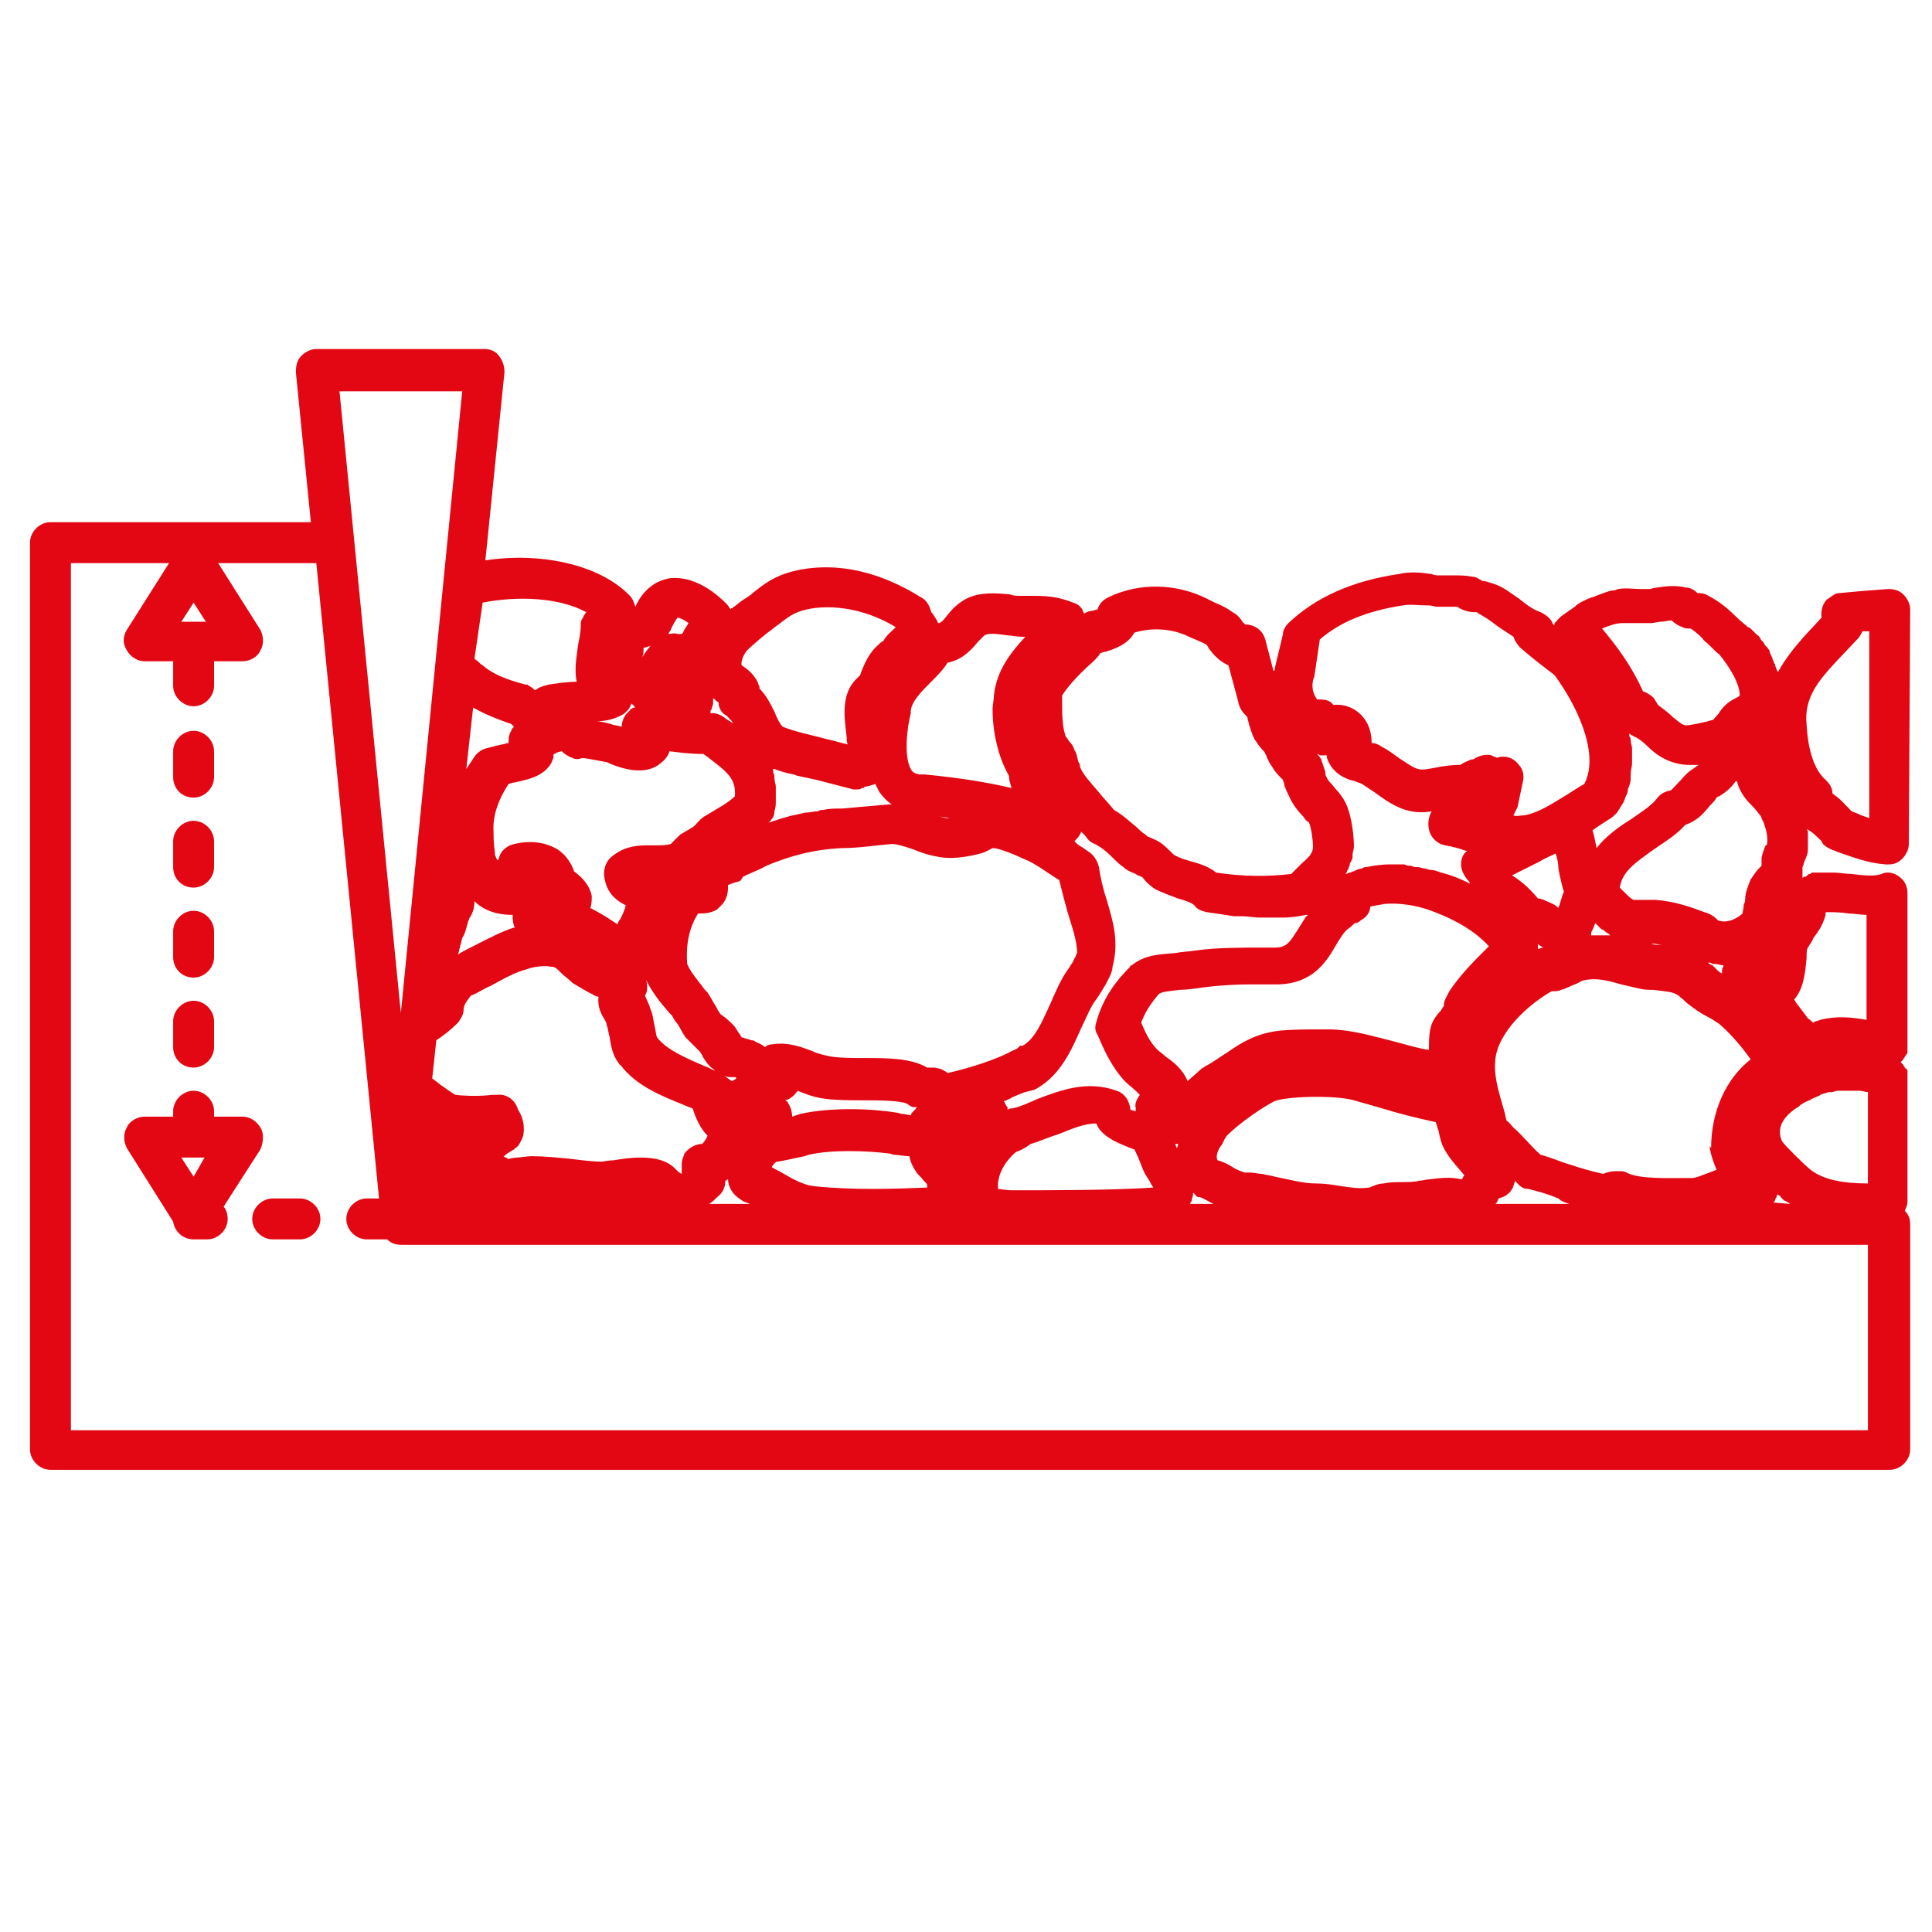 <?xml version="1.0" encoding="utf-8"?>
<!-- Generator: Adobe Illustrator 26.0.1, SVG Export Plug-In . SVG Version: 6.00 Build 0)  -->
<svg version="1.1" id="Layer_1" xmlns="http://www.w3.org/2000/svg" xmlns:xlink="http://www.w3.org/1999/xlink" x="0px" y="0px"
	 viewBox="0 0 141.7 141.7" style="enable-background:new 0 0 141.7 141.7;" xml:space="preserve">
<style type="text/css">
	.st0{fill:none;}
	.st1{fill:#E30613;}
</style>
<g>
	<path class="st0" d="M118.8,65.3c0.1,0.1,0.2,0.2,0.3,0.3c0.3,0.3,0.5,0.5,0.7,0.6c0.1,0,0.6,0,0.9,0c0.3,0,0.5,0,0.7,0
		c1.5,0.1,2.8,0.6,3.6,0.9c0.4,0.1,0.7,0.3,0.9,0.5c0,0,0.1,0.1,0.1,0.1c0.8,0.3,1.7-0.3,1.8-0.5c0.1-0.1,0.1-0.5,0.1-0.7
		c0-0.1,0-0.3,0.1-0.4c0.1-0.4,0.2-0.9,0.4-1.4c0.2-0.4,0.4-0.6,0.6-0.8c0.1-0.1,0.1-0.1,0.2-0.2c0-0.2,0-0.4,0-0.6
		c0.1-0.4,0.2-0.7,0.3-0.9c0,0,0-0.1,0.1-0.1c0-0.5-0.2-1.2-0.3-1.7c-0.1-0.2-0.1-0.3-0.2-0.4c-0.1-0.2-0.3-0.4-0.5-0.6
		c-0.4-0.4-0.9-1-1.2-1.7c0,0-0.1,0-0.1,0c-0.3,0.6-0.9,0.9-1.2,1.1c-0.1,0-0.2,0.1-0.2,0.1c-0.2,0.2-0.4,0.3-0.5,0.6
		c-0.4,0.5-1,1.1-1.8,1.4c-0.7,0.8-1.5,1.3-2.3,1.8C119.8,63.5,119,64.1,118.8,65.3z"/>
	<path class="st0" d="M47.2,71.5C47.2,71.5,47.2,71.5,47.2,71.5C47.2,71.5,47.2,71.5,47.2,71.5C47.2,71.5,47.2,71.5,47.2,71.5
		C47.2,71.5,47.2,71.5,47.2,71.5z"/>
	<path class="st0" d="M60.6,80.5c-0.8-0.1-1.5-0.4-2.1-0.6c-0.2,0.3-0.5,0.6-0.9,0.7c0.1,0.1,0.1,0.1,0.2,0.2
		c0.2,0.3,0.3,0.7,0.2,1.1c0.1,0,0.2,0,0.3-0.1l0.3-0.1c2.2-0.5,5.2-0.4,7-0.1c0.2,0,0.3,0.1,0.5,0.1c0.2,0,0.4,0.1,0.6,0.1
		c0.1-0.1,0.1-0.2,0.2-0.3c0,0,0.1-0.1,0.1-0.1c0.1-0.1,0.1-0.1,0.2-0.2c-0.1,0-0.1,0-0.2,0c0,0-0.1,0-0.1,0
		c-0.1-0.1-0.3-0.1-0.4-0.2c-0.4-0.3-2.2-0.3-3.3-0.3C62.4,80.6,61.4,80.6,60.6,80.5z"/>
	<path class="st0" d="M53.6,79.4c0.1-0.1,0.2-0.2,0.3-0.2c0,0-0.1,0-0.1-0.1c-0.1,0-0.1,0-0.2,0c-0.2,0-0.4-0.1-0.6-0.1
		C53.3,79,53.5,79.2,53.6,79.4z"/>
	<path class="st0" d="M96.5,86.8c0.7,0,1.3,0.1,1.9,0.2c0.7,0.1,1.3,0.2,2,0.1c0.1,0,0.2-0.1,0.3-0.1c0.3-0.1,0.5-0.2,0.8-0.2
		c0.4-0.1,0.8-0.1,1.3-0.1c0.4,0,0.8,0,1.3-0.1c0.3,0,0.5-0.1,0.7-0.1c0.8-0.1,1.6-0.2,2.4,0c0.1-0.1,0.1-0.2,0.2-0.3c0,0,0,0,0,0
		c-0.5-0.5-1-1-1.4-1.8c-0.3-0.5-0.4-1.1-0.5-1.5c-0.1-0.2-0.1-0.5-0.2-0.6c-1.4-0.2-2.7-0.6-3.9-1c-0.7-0.2-1.4-0.4-2.1-0.6
		c-1.5-0.4-5.2-0.3-5.9,0.1c-1.3,0.7-3,2-3.5,2.6c0,0,0,0,0,0c0,0-0.1,0.1-0.1,0.2c-0.1,0.2-0.2,0.4-0.3,0.5c-0.3,0.5-0.3,0.8-0.2,1
		c0.4,0.2,0.8,0.4,1.1,0.5c0.3,0.2,0.6,0.3,0.9,0.4c0.1,0,0.2,0,0.3,0c0,0,0.1,0,0.1,0c0.3,0,0.6,0,0.9,0.1c0.2,0,0.5,0.1,0.9,0.2
		C94.5,86.5,95.6,86.8,96.5,86.8z"/>
	<path class="st0" d="M59.6,87.2c3,0.3,5.9,0.2,8.3,0.1c0-0.1,0.1-0.2,0-0.2c0-0.1-0.1-0.3-0.4-0.5c-0.1-0.1-0.2-0.2-0.3-0.3
		c-0.3-0.3-0.5-0.8-0.6-1.3c-0.4,0-0.8-0.1-1.1-0.1c-0.1,0-0.3-0.1-0.4-0.1c-1.5-0.3-4.2-0.3-5.9,0.1L59,84.8
		c-0.4,0.1-1.7,0.4-2,0.5c-0.1,0.1-0.3,0.3-0.4,0.4c0.3,0.2,0.6,0.3,0.9,0.5C58.1,86.7,58.8,87.1,59.6,87.2z"/>
	<path class="st0" d="M121.7,69.3c0.1,0,0.1,0,0.2,0c0,0,0,0,0,0c-0.3,0-0.5-0.1-0.8-0.1c0,0-0.1,0-0.1,0
		C121.3,69.3,121.5,69.3,121.7,69.3z"/>
	<path class="st0" d="M47.7,74.1c0.1,0.4,0.2,0.8,0.3,1.2c0.1,0.3,0.1,0.7,0.2,0.9c0.8,0.9,2.1,1.5,3.5,2.1c0.3,0.1,0.6,0.3,0.9,0.4
		c-0.1-0.1-0.2-0.1-0.3-0.2c-0.3-0.2-0.4-0.5-0.7-0.8c-0.1-0.2-0.2-0.3-0.3-0.5c-0.1-0.1-0.3-0.2-0.4-0.4c-0.2-0.2-0.5-0.4-0.6-0.6
		c-0.2-0.3-0.4-0.6-0.6-1c-0.1-0.2-0.2-0.4-0.4-0.6l-0.2-0.2c-0.6-0.7-1.2-1.5-1.7-2.4c0.1,0.4,0.1,0.8-0.2,1.2c0,0,0,0,0,0
		C47.4,73.4,47.6,73.7,47.7,74.1z"/>
	<path class="st0" d="M86.3,84.2L86.3,84.2c0-0.1,0-0.2,0.1-0.3c0,0,0,0,0,0c0,0,0,0,0,0c0,0,0,0,0,0c0,0-0.1,0-0.1,0
		C86.3,84,86.3,84.1,86.3,84.2z"/>
	<path class="st0" d="M54.4,88.1c-0.3-0.1-0.6-0.4-0.8-0.7c-0.2-0.3-0.3-0.6-0.3-0.9c-0.1,0-0.1,0.1-0.2,0.1c0,0.5-0.2,0.9-0.6,1.2
		c-0.2,0.1-0.4,0.3-0.6,0.5h2.9C54.8,88.3,54.6,88.2,54.4,88.1z"/>
	<path class="st0" d="M34.9,72.9c-0.1,0.1-0.1,0.2-0.2,0.2c-0.3,0.4-0.4,0.6-0.4,0.9c0,0.4-0.2,0.7-0.4,0.9
		c-0.5,0.5-1.1,0.9-1.6,1.3L32,79.1c0.3,0.2,0.6,0.4,0.8,0.6c0.3,0.2,0.7,0.5,0.9,0.6c0.9,0.2,1.9,0.1,2.7,0l0.3,0
		c0.7-0.1,1.4,0.4,1.6,1.1c0.2,0.3,0.5,0.9,0.4,1.7c0,0.2-0.1,0.4-0.2,0.6c-0.1,0.2-0.3,0.3-0.4,0.5c0,0-0.1,0.1-0.1,0.1
		c-0.2,0.1-0.3,0.2-0.5,0.3c0,0,0,0,0,0c-0.1,0.1-0.2,0.1-0.3,0.2c0.1,0,0.1,0.1,0.2,0.1c0.1,0,0.1,0.1,0.2,0.1c0,0,0.4-0.1,0.6-0.1
		c0.4-0.1,0.7-0.1,1.1-0.1c0.9,0,1.9,0.1,2.9,0.2c0.8,0.1,1.6,0.2,2.2,0.2c0.2,0,0.6-0.1,0.9-0.1c0.6-0.1,1.3-0.2,2-0.2
		c1,0,1.9,0.2,2.6,0.9c0.1,0.1,0.2,0.2,0.3,0.4c0,0,0.1-0.1,0.1-0.1c0-0.2,0-0.5,0-0.7c0-0.3,0.2-0.7,0.4-0.9c0.4-0.5,1-0.6,1.3-0.7
		c0.1-0.2,0.2-0.4,0.4-0.6c-0.6-0.6-0.9-1.4-1.1-2c-0.2-0.1-0.3-0.1-0.5-0.2c-1.8-0.7-3.6-1.5-4.8-3c0,0,0-0.1-0.1-0.1
		c-0.4-0.7-0.6-1.4-0.7-2c-0.1-0.3-0.1-0.6-0.2-0.8c-0.1-0.2-0.1-0.3-0.2-0.5c-0.2-0.4-0.5-0.9-0.4-1.6c-0.2-0.1-0.3-0.2-0.5-0.2
		c-0.4-0.2-0.9-0.5-1.4-0.8c-0.3-0.2-0.6-0.4-0.8-0.7c-0.4-0.4-0.5-0.4-0.8-0.5c-0.5-0.1-1.3,0.1-1.8,0.2c-0.8,0.2-1.7,0.7-2.6,1.2
		C35.8,72.4,35.3,72.7,34.9,72.9z"/>
	<path class="st0" d="M119.8,54c-0.1,0-0.2-0.1-0.3-0.2c0,0.1,0,0.1,0,0.2c0,0.1,0,0.2,0.1,0.3c0,0.2,0.1,0.4,0.1,0.6
		c0,0.1,0,0.2,0,0.3c0,0.2,0,0.5,0,0.7c0,0,0,0.1,0,0.1c0,0.3,0,0.6-0.1,0.8c0,0.1,0,0.2,0,0.2c0,0.2-0.1,0.4-0.1,0.6
		c0,0.1-0.1,0.2-0.1,0.3c-0.1,0.2-0.1,0.4-0.2,0.6c0,0.1-0.1,0.2-0.1,0.3c-0.1,0.3-0.3,0.5-0.5,0.8c-0.1,0.2-0.3,0.4-0.6,0.5
		c-0.4,0.2-0.8,0.5-1.3,0.8c0.1,0.3,0.2,0.8,0.3,1.3c0.8-0.9,1.7-1.6,2.5-2.1c0.7-0.5,1.4-1,1.9-1.5c0.2-0.3,0.6-0.5,0.9-0.6
		c0.2,0,0.3-0.2,0.7-0.6c0.2-0.3,0.5-0.6,0.9-0.9c0.2-0.2,0.4-0.3,0.6-0.4c0,0,0,0,0,0c0,0,0,0-0.1,0c-0.1,0-0.2,0-0.3,0
		c0,0-0.1,0-0.1,0c-0.1,0-0.2,0-0.3,0c0,0-0.1,0-0.1,0c-1.4,0-2.3-0.8-2.9-1.4C120.4,54.4,120.1,54.2,119.8,54z"/>
	<path class="st0" d="M81.5,62.9c-0.4-0.4-0.8-0.8-1.2-0.9c-0.3-0.1-0.5-0.3-0.7-0.6c-0.1-0.1-0.2-0.2-0.3-0.3
		c-0.1,0.3-0.3,0.5-0.5,0.7c0.2,0.1,0.4,0.2,0.5,0.4c0.2,0.1,0.4,0.3,0.6,0.4c0.4,0.2,0.6,0.6,0.7,1.1c0.1,0.8,0.4,1.6,0.6,2.5
		c0.4,1.4,0.9,2.9,0.8,4.4c0,0.3-0.1,0.5-0.2,0.7c-0.1,0.2-0.2,0.4-0.3,0.6c-0.2,0.3-0.4,0.7-0.7,1.1c-0.4,0.6-0.7,1.3-1.1,2.1
		c-0.7,1.6-1.5,3.4-3.2,4.4c-0.3,0.2-0.7,0.3-0.9,0.3c-0.1,0-0.2,0-0.3,0.1c-0.2,0.1-0.5,0.2-0.7,0.3c-0.1,0-0.2,0.1-0.2,0.1
		c-0.1,0.1-0.3,0.1-0.4,0.2c0,0,0,0,0,0c0,0,0.1,0.1,0.1,0.1c0,0.1,0.1,0.1,0.1,0.2c0,0.1,0,0.1,0.1,0.2c0,0,0,0.1,0,0.1
		c0.1,0,0.2-0.1,0.3-0.1c0.6-0.1,1.2-0.4,1.9-0.7c1.6-0.7,3.5-1.5,5.8-0.6c0.5,0.2,0.9,0.7,1,1.3c0,0,0,0.1,0,0.1
		c0.1,0,0.2,0.1,0.4,0.1c0,0,0,0,0,0c0-0.1,0-0.2,0-0.2c0-0.4,0.1-0.7,0.3-1c-0.1-0.1-0.2-0.1-0.2-0.2c-0.3-0.2-0.6-0.5-0.9-0.8
		c-1.1-1.2-1.7-2.5-2-3.4c-0.1-0.3-0.1-0.6-0.1-0.9c0.5-2,1.6-3.3,2.4-4c0.1-0.1,0.1-0.1,0.2-0.2c1-0.7,2.1-0.8,3.2-0.9
		c0.5,0,1-0.1,1.6-0.2c1.3-0.2,3.3-0.2,5-0.2l0.7,0c0.9,0,1.2-0.4,1.8-1.5c0.2-0.2,0.3-0.5,0.5-0.8c0,0,0-0.1,0.1-0.1c0,0,0,0-0.1,0
		c-0.6,0.1-1.1,0.2-1.7,0.2c-0.2,0-0.4,0-0.6,0c-0.3,0-0.7,0-1,0c0,0-0.1,0-0.1,0c-0.4,0-0.9,0-1.3-0.1c-0.2,0-0.4,0-0.6,0
		c-0.7-0.1-1.3-0.1-2-0.3c-0.3-0.1-0.7-0.2-0.9-0.5c-0.1-0.2-0.7-0.3-1.2-0.5c-0.5-0.2-1.2-0.4-1.7-0.7c-0.3-0.2-0.6-0.4-0.7-0.6
		c-0.1-0.1-0.2-0.2-0.3-0.3c-0.1-0.1-0.3-0.1-0.4-0.2c-0.3-0.1-0.6-0.3-0.9-0.5C82.1,63.4,81.8,63.2,81.5,62.9z"/>
	<path class="st0" d="M56.6,56.4c0.1,0.1,0.1,0.3,0.1,0.5c0,0,0,0.1,0,0.1c0,0.2,0.1,0.4,0.1,0.6c0,0,0,0.1,0,0.1c0,0.2,0,0.4,0,0.6
		c0,0.1,0,0.1,0,0.2c0,0.3,0,0.5-0.1,0.8c0,0.3-0.2,0.5-0.3,0.7c-0.1,0.1-0.1,0.1-0.2,0.2c0.1,0,0.1,0,0.2-0.1
		c0.3-0.1,0.6-0.2,0.9-0.3c0.1,0,0.3-0.1,0.4-0.1c0.3-0.1,0.5-0.1,0.8-0.2c0.2,0,0.3-0.1,0.5-0.1c0.3-0.1,0.6-0.1,0.9-0.1
		c0.1,0,0.3,0,0.4-0.1c0.5,0,0.9-0.1,1.4-0.1c1.1,0,2.2-0.1,3.4-0.3c0.1,0,0.1,0,0.2,0c-0.4-0.3-0.7-0.6-0.9-0.9
		c-0.1-0.2-0.2-0.4-0.3-0.6c-0.3,0.1-0.6,0.2-0.8,0.2c-0.1,0-0.2,0-0.2,0.1c-0.1,0.1-0.3,0.1-0.4,0.1c0,0-0.1,0-0.1,0c0,0,0,0-0.1,0
		c-0.1,0-0.3,0-0.4-0.1c-0.7-0.2-1.5-0.4-2.3-0.6c-0.5-0.1-0.9-0.2-1.4-0.3c-0.1,0-0.2-0.1-0.3-0.1C57.6,56.7,57.1,56.5,56.6,56.4
		C56.7,56.3,56.6,56.3,56.6,56.4C56.6,56.4,56.6,56.4,56.6,56.4z"/>
	<path class="st0" d="M28.4,90.9h-1.5c-0.8,0-1.5-0.7-1.5-1.5s0.7-1.5,1.5-1.5h0.9l-4.6-46.6h-7.2l3.1,4.9c0.3,0.5,0.3,1,0,1.5
		c-0.3,0.5-0.8,0.8-1.3,0.8h-2.1v1.8c0,0.8-0.7,1.5-1.5,1.5s-1.5-0.7-1.5-1.5v-1.8h-2.1c-0.5,0-1.1-0.3-1.3-0.8
		c-0.3-0.5-0.2-1.1,0-1.5l3.1-4.9H5.2v63.5H137V91.3H29.4C29,91.3,28.6,91.2,28.4,90.9z M12.7,55.1c0-0.8,0.7-1.5,1.5-1.5
		s1.5,0.7,1.5,1.5V57c0,0.8-0.7,1.5-1.5,1.5s-1.5-0.7-1.5-1.5V55.1z M12.7,61.7c0-0.8,0.7-1.5,1.5-1.5s1.5,0.7,1.5,1.5v1.9
		c0,0.8-0.7,1.5-1.5,1.5s-1.5-0.7-1.5-1.5V61.7z M12.7,68.3c0-0.8,0.7-1.5,1.5-1.5s1.5,0.7,1.5,1.5v1.9c0,0.8-0.7,1.5-1.5,1.5
		s-1.5-0.7-1.5-1.5V68.3z M12.7,74.9c0-0.8,0.7-1.5,1.5-1.5s1.5,0.7,1.5,1.5v1.9c0,0.8-0.7,1.5-1.5,1.5s-1.5-0.7-1.5-1.5V74.9z
		 M15.2,90.9h-1c-0.8,0-1.4-0.6-1.5-1.3l-3.4-5.4c-0.3-0.5-0.3-1,0-1.5c0.3-0.5,0.8-0.8,1.3-0.8h2.1v-0.4c0-0.8,0.7-1.5,1.5-1.5
		s1.5,0.7,1.5,1.5v0.4h2.1c0.5,0,1.1,0.3,1.3,0.8c0.3,0.5,0.2,1.1,0,1.5l-2.7,4.2c0.2,0.3,0.3,0.6,0.3,0.9
		C16.7,90.2,16,90.9,15.2,90.9z M22,90.9H20c-0.8,0-1.5-0.7-1.5-1.5s0.7-1.5,1.5-1.5H22c0.8,0,1.5,0.7,1.5,1.5S22.8,90.9,22,90.9z"
		/>
	<path class="st0" d="M97.4,57c0.1,0.3,0.4,0.6,0.6,0.8c0.3,0.3,0.6,0.7,0.8,1.1c0.5,1.2,0.6,2.6,0.6,3.2c0,0.2,0,0.4-0.1,0.6
		c0,0.1,0,0.1,0,0.2c0,0.1-0.1,0.2-0.1,0.3c0,0.1,0,0.1-0.1,0.2c0,0.1-0.1,0.2-0.1,0.3c0,0.1-0.1,0.1-0.1,0.2c0,0.1-0.1,0.1-0.1,0.2
		c0.1,0,0.2-0.1,0.3-0.1c0.1,0,0.2-0.1,0.3-0.1c0.2-0.1,0.4-0.1,0.6-0.2c0.1,0,0.2,0,0.3-0.1c0.6-0.1,1.1-0.2,1.7-0.2c0,0,0,0,0.1,0
		c0.2,0,0.3,0,0.5,0c0.2,0,0.3,0,0.5,0c0.2,0,0.3,0,0.5,0.1c0.2,0,0.3,0,0.5,0.1c0.2,0,0.3,0.1,0.5,0.1c0.1,0,0.3,0.1,0.4,0.1
		c0.3,0.1,0.6,0.1,0.8,0.2c0.7,0.2,1.4,0.5,2.1,0.8c0,0-0.1-0.1-0.1-0.2c-0.1-0.2-0.3-0.4-0.4-0.6c-0.2-0.5-0.2-1,0.1-1.4
		c0.1-0.1,0.1-0.1,0.2-0.2c0,0,0,0-0.1,0c-0.5-0.1-1-0.3-1.5-0.4c-0.6-0.1-1.1-0.6-1.2-1.2c-0.1-0.4,0-0.9,0.3-1.2
		c-0.4,0.1-0.9,0.1-1.5,0c-1.1-0.2-1.9-0.8-2.7-1.4c-0.3-0.2-0.6-0.5-0.9-0.6c-0.1-0.1-0.3-0.1-0.5-0.2c-0.5-0.2-1.4-0.4-1.9-1.3
		c-0.1-0.2-0.2-0.4-0.2-0.6c-0.1,0-0.2,0-0.4,0c0,0-0.1,0-0.1,0c-0.1,0-0.2,0-0.2-0.1c0,0,0,0,0,0c0.1,0.1,0.2,0.3,0.3,0.4
		c0.2,0.3,0.3,0.6,0.3,0.9C97.3,56.7,97.4,56.9,97.4,57z"/>
	<path class="st0" d="M116.7,68.6c0,0,0.1,0,0.1,0c0.1,0,0.2,0,0.3,0c0.1,0,0.2,0,0.3,0c0.1,0,0.2,0,0.3,0c0.1,0,0.2,0,0.3,0
		c0,0,0.1,0,0.1,0c0,0-0.1-0.1-0.1-0.1c-0.1-0.1-0.3-0.2-0.4-0.3c-0.1,0-0.1-0.1-0.2-0.1c-0.1-0.1-0.3-0.2-0.4-0.4c0,0,0,0,0,0
		c-0.1,0.2-0.2,0.4-0.2,0.6C116.7,68.4,116.7,68.5,116.7,68.6z"/>
	<path class="st0" d="M85.5,77.5c0.6,0.4,1.3,1,1.6,1.8c0.3-0.3,0.6-0.6,1-0.9c0.1-0.1,0.2-0.1,0.3-0.2c0.6-0.3,1.1-0.6,1.6-1
		c1.1-0.7,2.2-1.4,3.8-1.6c0.9-0.1,2.1-0.1,3-0.1l0.6,0c1.7,0,3.3,0.4,4.9,0.9c0.9,0.2,1.7,0.5,2.5,0.6c0-0.5,0-1,0.1-1.5
		c0.1-0.6,0.5-1.1,0.8-1.4c0.1-0.1,0.1-0.1,0.1-0.2c0-0.1,0-0.1,0.1-0.2c0.1-0.3,0.2-0.6,0.4-1c0.8-1.2,1.8-2.1,2.8-3
		c0.1-0.1,0.1-0.1,0.2-0.2c-0.9-1.1-2.4-2-4.5-2.7c-0.9-0.3-2.2-0.5-3.2-0.4c-0.4,0-0.7,0.1-1,0.2c-0.1,0.4-0.3,0.8-0.7,1
		c-0.1,0.1-0.3,0.1-0.4,0.2c-0.1,0.2-0.3,0.3-0.5,0.4c-0.3,0.2-0.6,0.7-0.9,1.2c-0.7,1.2-1.8,2.9-4.4,2.9l-0.8,0c-0.4,0-0.8,0-1.2,0
		c-1.2,0-2.4,0-3.2,0.2c-0.7,0.1-1.3,0.2-1.9,0.2c-0.8,0-1.2,0.1-1.5,0.3c-0.7,0.7-1.1,1.4-1.3,2.1c0.3,0.7,0.7,1.4,1.2,2
		C85,77.1,85.2,77.3,85.5,77.5z"/>
	<path class="st0" d="M54.1,64.4c-0.2,0.1-0.4,0.2-0.6,0.2c-0.1,0-0.2,0.1-0.3,0.1c0,0.4,0,1-0.5,1.5c-0.1,0.1-0.2,0.2-0.3,0.3
		c-0.5,0.3-1,0.3-1.4,0.3c-0.7,1.2-1,2.4-0.8,3.7c0.4,0.7,0.8,1.3,1.3,1.9l0.2,0.2c0.3,0.4,0.5,0.7,0.6,1c0.1,0.2,0.2,0.4,0.3,0.5
		c0,0,0.1,0.1,0.2,0.2c0.2,0.2,0.5,0.4,0.8,0.7c0.2,0.3,0.4,0.5,0.5,0.7c0.1,0.1,0.1,0.1,0.1,0.2c0,0,0,0,0.1,0
		c0.2,0,0.4,0.1,0.6,0.2c0.1,0,0.2,0.1,0.3,0.1c0,0,0,0,0,0c0,0,0,0,0,0c0.3,0.1,0.5,0.3,0.7,0.4c0.2-0.1,0.3-0.2,0.5-0.2
		c1.3-0.3,2.2,0.1,3,0.5c0.5,0.2,0.9,0.4,1.4,0.4c0.7,0.1,1.5,0.1,2.4,0.1c1.8,0,3.4,0,4.6,0.7h0.5c0.2,0,0.3,0,0.5,0.1
		c0.2,0.1,0.4,0.2,0.5,0.3c1.9-0.5,3.5-1,4.5-1.5c0.3-0.2,0.6-0.2,0.8-0.3c0.1,0,0.1,0,0.2,0c0.9-0.5,1.4-1.7,2-3
		c0.4-0.9,0.8-1.9,1.4-2.7c0.2-0.2,0.3-0.5,0.4-0.7c0.1-0.1,0.1-0.3,0.2-0.4c0-0.9-0.4-2-0.7-3c-0.2-0.8-0.5-1.6-0.6-2.3
		c0,0-0.1,0-0.1-0.1c-0.7-0.5-1.6-1.1-2.5-1.5c-1.3-0.6-2-0.7-2.3-0.8l0,0c-0.2,0.1-0.5,0.3-0.9,0.4c-0.7,0.2-1.8,0.4-2.7,0.3
		c-0.8-0.1-1.6-0.4-2.2-0.6c-0.6-0.2-1.2-0.5-1.6-0.4c-1.2,0.1-2.4,0.2-3.6,0.3c-2.2,0.1-3.9,0.6-5.6,1.3c-0.6,0.2-1.1,0.5-1.7,0.8
		L54.1,64.4z"/>
	<path class="st0" d="M125.4,70.7c0.1,0.1,0.2,0.2,0.3,0.3c0.1,0.1,0.3,0.2,0.4,0.3c0,0,0,0,0,0c0,0,0-0.1,0-0.1
		c0-0.1,0.1-0.2,0.1-0.4c0,0,0-0.1,0-0.1c-0.2,0-0.4,0-0.6-0.1c-0.1,0-0.1,0-0.2,0c-0.1,0-0.2,0-0.3-0.1
		C125.3,70.7,125.4,70.7,125.4,70.7z"/>
	<path class="st0" d="M52.1,52.3c0.3,0,0.7,0.1,0.9,0.3c0.2,0.2,0.4,0.3,0.7,0.5c0,0,0,0,0,0c0-0.1-0.1-0.2-0.2-0.3
		c0,0,0-0.1-0.1-0.1c-0.1-0.1-0.1-0.2-0.2-0.2c-0.3-0.3-0.5-0.6-0.6-1c-0.1,0-0.1-0.1-0.2-0.1c-0.1,0-0.1-0.1-0.2-0.2c0,0,0,0,0,0
		c0,0,0,0,0,0c0,0.1,0,0.2,0,0.3c0,0,0,0.1,0,0.1c0,0.1,0,0.3-0.1,0.4c0,0.1-0.1,0.2-0.1,0.3C52.1,52.3,52.1,52.3,52.1,52.3z"/>
	<path class="st0" d="M35.9,61l0,0.2c0.1,0.8,0.1,1.2,0.1,1.4l0,0.1c0.1,0.1,0.1,0.3,0.2,0.4c0-0.1,0-0.2,0.1-0.2
		c0.1-0.4,0.4-0.7,0.8-0.9c1.2-0.5,2.5-0.4,3.5,0.3c0.6,0.4,1,0.9,1.2,1.6c0.5,0.4,1.1,0.9,1.3,1.8c0.1,0.3,0.1,0.6-0.1,0.9
		c0.7,0.4,1.4,0.8,2,1.2c0,0,0,0,0,0c0-0.1,0.1-0.3,0.2-0.4c0.2-0.2,0.3-0.6,0.4-1c-0.8-0.4-1.5-1-1.6-2.3c0-0.5,0.2-1,0.6-1.3
		c1.1-0.8,2.3-0.8,3.2-0.8c0.4,0,0.8,0,1.1-0.1c0.1,0,0.1-0.1,0.2-0.2c0.1-0.1,0.3-0.3,0.4-0.4c0,0,0.1-0.1,0.1-0.1
		c0.2-0.2,0.5-0.3,0.7-0.4c0.1-0.1,0.2-0.1,0.3-0.2c0,0,0.1-0.1,0.1-0.1c0.2-0.2,0.4-0.5,0.8-0.7c0.8-0.5,1.6-0.9,2.1-1.4
		c0.1-1.3-0.6-1.8-1.9-2.8c-0.1-0.1-0.3-0.2-0.4-0.3c-0.9,0-1.7-0.1-2.5-0.2c-0.1,0.4-0.4,0.8-0.8,1c-1.1,0.7-2.5,0.4-4.2,0
		c-0.6-0.1-1.5-0.4-1.8-0.3c-0.2,0-0.4,0-0.7,0c-0.4-0.1-0.6-0.3-0.8-0.5c-0.1,0-0.3,0.1-0.4,0.1c-0.1,0-0.1,0-0.2,0.1
		c0,0.2-0.1,0.3-0.1,0.5c-0.1,0.3-0.2,0.5-0.5,0.7c-0.7,0.6-1.6,0.8-2.3,0.9c-0.1,0-0.3,0.1-0.4,0.1C36.5,58.4,35.8,59.7,35.9,61z"
		/>
	<path class="st0" d="M66.9,52.1c0,0.1,0,0.1,0,0.2c-0.3,1.2-0.5,3.3,0,4.1c0.1,0.2,0.3,0.3,0.6,0.4c0,0,0,0,0,0l0.3,0
		c0,0,0.1,0,0.1,0c2.1,0.3,4.2,0.6,6.4,1c-0.1-0.3-0.2-0.6-0.2-0.9c-0.8-1.4-1.2-3.2-1.2-4.9c0-0.4,0-0.7,0.1-1
		c0.2-1.9,1.3-3.2,2.3-4.3c-0.1,0-0.2,0-0.3,0c-0.3,0-0.6,0-1-0.1c-0.7-0.1-1.3-0.1-1.7,0c-0.1,0.1-0.3,0.3-0.5,0.5
		c-0.4,0.5-1.1,1.2-2.2,1.5c-0.4,0.5-0.8,0.9-1.2,1.4C67.7,50.7,67,51.4,66.9,52.1z"/>
	<path class="st0" d="M78.1,51l0,0.3c0,1.1,0,2.1,0.3,2.8c0,0,0,0.1,0.1,0.1c0.2,0.2,0.4,0.4,0.5,0.8c0.1,0.3,0.2,0.6,0.3,0.9
		c0,0.1,0,0.2,0.1,0.3c0.3,0.6,0.8,1.2,1.3,1.8c0.4,0.4,0.8,0.9,1.2,1.4c0.7,0.4,1.3,0.9,1.7,1.3c0.2,0.2,0.5,0.4,0.6,0.5
		c0.1,0.1,0.2,0.1,0.3,0.2c0.2,0.1,0.5,0.2,0.8,0.4c0.3,0.2,0.6,0.5,0.8,0.7c0.1,0.1,0.1,0.1,0.2,0.2c0.2,0.1,0.6,0.3,1,0.4
		c0.7,0.2,1.4,0.4,2.1,0.9c2,0.3,3.7,0.3,5.5,0.1c0.3-0.3,0.5-0.6,0.8-0.8c0.6-0.6,0.8-0.8,0.8-1.2c0-0.4-0.1-1.3-0.3-1.8
		c0,0-0.2-0.2-0.4-0.4c-0.4-0.4-0.8-0.9-1.1-1.6c-0.1-0.2-0.2-0.5-0.3-0.7c0-0.1-0.1-0.3-0.1-0.4c0,0-0.1-0.1-0.1-0.1
		c-0.2-0.2-0.4-0.4-0.6-0.7c-0.1-0.2-0.3-0.5-0.4-0.7c-0.1-0.1-0.1-0.3-0.2-0.4c-0.1-0.1-0.2-0.2-0.2-0.3c-0.2-0.2-0.4-0.5-0.6-0.8
		c-0.2-0.4-0.3-0.8-0.4-1.1c0-0.2-0.1-0.4-0.1-0.4c0-0.1-0.1-0.1-0.1-0.2c-0.2-0.2-0.5-0.5-0.6-1.1l-0.7-2.6
		c-0.7-0.3-1.1-0.9-1.4-1.2c-0.1-0.1-0.1-0.2-0.2-0.3C88.4,47.2,88.2,47,88,47c-0.2-0.1-0.5-0.2-0.7-0.3c-1.2-0.6-2.7-0.7-4-0.3
		c-0.6,1-1.6,1.3-2.1,1.4c-0.1,0-0.3,0.1-0.4,0.1c-0.1,0.2-0.3,0.4-0.5,0.6C79.3,49.3,78.5,50.1,78.1,51z"/>
	<path class="st0" d="M96.7,51.5c0.3,0,0.6,0.1,0.9,0.2c0.1,0,0.2,0.1,0.2,0.2c0,0,0,0,0,0c1-0.1,2,0.4,2.5,1.4
		c0.2,0.4,0.4,0.9,0.3,1.4c0.2,0.1,0.5,0.2,0.8,0.3c0.4,0.2,0.8,0.5,1.2,0.8c0.5,0.4,1,0.8,1.4,0.8c0.4,0.1,0.7,0,1.3-0.1
		c0.5-0.1,1.1-0.3,1.8-0.2c0.3-0.2,0.6-0.3,0.8-0.4c0.1,0,0.2-0.1,0.3-0.1c0.3-0.2,0.8-0.3,1.2-0.2c0.1,0,0.3,0.1,0.4,0.2
		c0,0,0,0,0,0c0.2,0,0.4-0.1,0.5-0.1c0.4,0,0.9,0.2,1.1,0.6c0.3,0.4,0.4,0.8,0.3,1.2l-0.4,1.9c0,0.2-0.1,0.4-0.3,0.6
		c0.3,0,0.6,0,0.8,0c1-0.2,2.1-0.8,3.1-1.5c0.4-0.3,0.8-0.5,1.3-0.8c1.2-2.3-0.7-6-2.2-8c-0.8-0.7-1.7-1.4-2.5-2
		c-0.3-0.2-0.4-0.5-0.5-0.8c-0.6-0.3-1.2-0.7-1.6-1.1c-0.4-0.3-0.8-0.6-1.1-0.7c-0.2,0-0.5,0-0.8-0.1c-0.3-0.1-0.5-0.2-0.6-0.3
		c-0.2,0-0.3,0-0.6,0c-0.3,0-0.7,0-1,0c-0.3,0-0.5,0-0.7-0.1c-0.7-0.1-1.1-0.1-1.7,0c-2.5,0.4-4.5,1.2-6.1,2.5l-0.4,2.7
		c0,0.1,0,0.2-0.1,0.3C96.3,50,96.1,50.6,96.7,51.5C96.7,51.5,96.7,51.5,96.7,51.5z"/>
	<path class="st0" d="M54.8,47.7c-0.2,0.3-0.5,0.8-0.6,1.2c0,0,0,0,0,0c0.4,0.2,0.9,0.6,1.2,1.3c0,0.1,0.1,0.2,0.1,0.3
		c0,0,0,0.1,0,0.1c0.5,0.5,0.8,1.2,1.1,1.7c0.2,0.4,0.4,0.8,0.6,1.1c0.9,0.4,2,0.6,3.2,0.9c0.5,0.1,1.1,0.3,1.6,0.4
		c0-0.2,0-0.4-0.1-0.5c-0.1-0.9-0.2-2,0-3.1c0.2-0.7,0.6-1.1,0.8-1.3c0,0,0.1-0.1,0.1-0.1c0-0.1,0.1-0.3,0.2-0.4
		c0.2-0.5,0.5-1.1,1-1.7c0.2-0.2,0.4-0.3,0.6-0.5c0.3-0.4,0.6-0.8,0.9-1c-1.3-0.8-3.5-1.7-6-1.4c-1.3,0.2-1.7,0.5-2.6,1.2
		c-0.2,0.2-0.5,0.4-0.8,0.6C55.2,47.1,54.9,47.5,54.8,47.7z"/>
	<path class="st0" d="M134.2,58.2C134.2,58.2,134.2,58.2,134.2,58.2c0.6,0.4,1.1,0.9,1.5,1.3c0.2,0.1,0.3,0.1,0.5,0.2
		c0.3,0.1,0.6,0.2,0.8,0.3l0-13.7c-0.2,0-0.3,0-0.5,0c-0.1,0.2-0.2,0.3-0.3,0.5c0,0,0,0,0,0l-1.7,1.8c-1.1,1.3-2.3,2.6-2.2,4.5
		c0.1,2.1,0.6,3.4,1.4,4.1C134,57.5,134.2,57.8,134.2,58.2z"/>
	<path class="st0" d="M119.9,45.7c-0.4,0-0.7,0-1,0c-0.5,0.1-1,0.2-1.4,0.4c1.2,1.3,2.3,2.8,3,4.6c0.3,0.1,0.6,0.2,0.8,0.5
		c0.1,0.2,0.2,0.3,0.3,0.5c0.4,0.3,0.8,0.6,1.1,0.9c0.5,0.5,0.7,0.6,1,0.6c0.2,0,1.3-0.2,1.9-0.4c0.1,0,0.2-0.1,0.4-0.4
		c0.2-0.3,0.5-0.6,0.8-0.9c0.3-0.2,0.5-0.3,0.7-0.4c0,0,0,0,0,0c0,0,0.1-0.1,0.1-0.1c-0.1-1-1-2.3-1.5-3c-0.4-0.3-0.8-0.6-1.1-1
		c-0.3-0.3-0.7-0.6-1-0.9c-0.2,0-0.4,0-0.6-0.1c-0.4-0.1-0.6-0.3-0.8-0.5c-0.2,0-0.5,0-0.8,0.1c-0.2,0-0.5,0.1-0.7,0.1
		C120.7,45.7,120.3,45.7,119.9,45.7z"/>
	<path class="st0" d="M35.1,48.5c0.2,0.1,0.3,0.3,0.5,0.4c0.7,0.6,1.6,1,3.1,1.4c0.1,0,0.2,0.1,0.3,0.1c0.1,0.1,0.3,0.2,0.4,0.3
		c0,0,0.1,0,0.1,0c0.3-0.1,0.6-0.3,1-0.4c0.7-0.2,1.3-0.2,2-0.2c-0.2-0.9,0-1.9,0.1-2.7c0.1-0.5,0.1-1,0.2-1.5c0-0.2,0-0.3,0.1-0.4
		c0.1-0.2,0.2-0.4,0.3-0.5c-2-1.1-5.1-1.2-7.6-0.7L35.1,48.5C35,48.4,35,48.4,35.1,48.5z"/>
	<path class="st0" d="M134,67c0,0.2-0.1,0.3-0.1,0.5c-0.2,0.5-0.5,1-0.8,1.4c-0.2,0.2-0.4,0.5-0.4,0.7c0,0.1-0.1,0.5-0.1,0.8
		c-0.1,1-0.1,2.2-0.8,3c0,0.1,0.1,0.1,0.1,0.2c0.3,0.4,0.6,1,0.9,1.2c0.1,0.1,0.2,0.2,0.4,0.3c0.2-0.1,0.3-0.2,0.5-0.2
		c1.2-0.3,2.3-0.3,3.4,0l0-7.7c-0.5,0-0.9,0-1.3-0.1C135,67,134.4,66.9,134,67z"/>
	<path class="st0" d="M112.6,69.2c0,0.1,0.1,0.2,0.1,0.3c0,0,0,0.1,0,0.1c0,0,0,0.1,0,0.1c0,0,0,0,0,0c0.1-0.1,0.3-0.1,0.4-0.1
		c0,0,0,0,0,0C113,69.4,112.8,69.3,112.6,69.2z"/>
	<path class="st0" d="M47.2,47.5c0,0.2-0.1,0.5-0.1,0.7c0.1-0.3,0.3-0.6,0.6-0.8C47.6,47.5,47.4,47.5,47.2,47.5z"/>
	<path class="st0" d="M50,46.5c0,0,0.1-0.1,0.1-0.1c0.2-0.2,0.3-0.5,0.4-0.7c-0.4-0.3-0.7-0.4-0.8-0.4c0,0,0,0,0,0
		c-0.1,0.1-0.4,0.6-0.5,0.9L49,46.5c0,0,0,0.1-0.1,0.1c0.2-0.1,0.5-0.2,0.8-0.1C49.8,46.5,49.9,46.5,50,46.5z"/>
	<path class="st0" d="M132.7,85.7c1,0.7,2.4,1,4.2,1l0-6.7c-0.2-0.1-0.4-0.1-0.6-0.1c-0.1,0-0.2,0-0.2,0c-0.1,0-0.3,0-0.5,0
		c-0.1,0-0.1,0-0.2,0c-0.2,0-0.3,0-0.5,0c-0.1,0-0.1,0-0.2,0c-0.2,0-0.3,0.1-0.5,0.1c-0.1,0-0.1,0-0.2,0c-0.2,0.1-0.4,0.1-0.6,0.2
		c-0.1,0-0.1,0-0.2,0.1c-0.1,0.1-0.3,0.1-0.4,0.2c-0.1,0-0.1,0.1-0.2,0.1c-0.1,0.1-0.2,0.1-0.4,0.2c-0.1,0-0.1,0.1-0.2,0.1
		c-0.1,0.1-0.3,0.2-0.4,0.3c0,0,0,0-0.1,0c-1,0.8-1.3,1.5-1.1,2.3C130.7,83.9,132,85.2,132.7,85.7z"/>
	<path class="st0" d="M88,87.8c-0.1,0-0.2-0.1-0.3-0.1c0,0-0.1,0-0.1-0.1c0,0-0.1,0-0.1-0.1c0,0,0,0,0,0c0,0,0,0.1,0,0.1
		c0,0.1,0,0.3-0.1,0.5c0,0.1,0,0.1-0.1,0.2c0,0,0,0,0,0h1.8c0,0-0.1,0-0.1-0.1C88.6,88.1,88.3,87.9,88,87.8z"/>
	<path class="st0" d="M34.9,66.1c-0.1,0.6-0.3,1-0.4,1.3c0,0.1-0.1,0.2-0.1,0.3c-0.1,0.4-0.2,0.7-0.3,1.1c-0.1,0.4-0.2,0.8-0.3,1.2
		c0.3-0.2,0.7-0.4,1.1-0.6c0.9-0.5,2-1.1,3.1-1.4c0,0-0.1-0.1-0.1-0.1c-0.1-0.3-0.2-0.5-0.1-0.8C36.4,67.1,35.5,66.7,34.9,66.1z"/>
	<path class="st0" d="M83.1,84.3c-0.1,0-0.2-0.1-0.3-0.1c-0.7-0.2-1.5-0.6-2.2-1.3c-0.1-0.2-0.3-0.4-0.3-0.5c-0.9,0-1.8,0.3-2.8,0.8
		c-0.6,0.3-1.3,0.5-2,0.7c-0.4,0.3-0.8,0.5-1.1,0.6c-0.6,0.6-1.4,1.6-1.4,2.8c0.2,0.1,0.5,0.1,1.1,0.1c3,0,7.3,0,10.3-0.2
		c0-0.1-0.1-0.3-0.3-0.5c-0.2-0.3-0.3-0.6-0.5-0.9l-0.2-0.5C83.4,84.9,83.2,84.5,83.1,84.3z"/>
	<path class="st0" d="M117.7,86c0.2-0.1,0.5-0.2,0.9-0.2c0.1,0,0.2,0,0.3,0c0.2,0,0.3,0.1,0.5,0.1c0.9,0.5,3,0.4,4.8,0.4
		c0.3,0,0.7-0.1,1-0.3c0.3-0.1,0.5-0.2,0.8-0.3c-0.2-0.5-0.4-1-0.5-1.6c0-0.1,0-0.2,0-0.3c0-2.7,1.1-5,2.9-6.5
		c-0.7-0.9-1.5-1.9-2.3-2.6c-0.2-0.2-0.6-0.4-1-0.6c-0.4-0.2-0.8-0.5-1.2-0.8c-0.2-0.2-0.4-0.3-0.6-0.5c-0.2-0.2-0.2-0.2-0.4-0.3
		c-0.4-0.2-0.9-0.3-1.6-0.3c-0.3,0-0.7-0.1-1.1-0.1c-0.4-0.1-0.8-0.2-1.3-0.3c-1-0.2-1.9-0.4-2.7-0.3c-0.2,0-0.4,0.2-0.7,0.3
		c-0.3,0.1-0.6,0.3-1,0.4c-0.2,0.1-0.4,0.1-0.6,0.1c0,0-0.1,0-0.1,0c-1.8,1.2-3.8,3-4.1,4.8c-0.2,1.3,0.2,2.5,0.6,3.9
		c0.1,0.3,0.2,0.5,0.2,0.8c0.2,0.2,0.3,0.4,0.5,0.5c0.6,0.7,1.3,1.4,2,2c0.8,0.2,1.5,0.5,2.1,0.7C116.1,85.5,116.8,85.8,117.7,86z"
		/>
	<path class="st0" d="M114,62.5c-0.4,0.2-0.8,0.4-1.2,0.6c-0.8,0.4-1.4,0.7-2,1c0.7,0.5,1.3,1.1,1.9,1.7c0.3,0,0.6,0.2,1,0.5
		c0.1,0.1,0.2,0.2,0.4,0.3c0-0.1,0.1-0.2,0.1-0.3c0.1-0.3,0.3-0.7,0.3-0.9c-0.1-0.3-0.2-1.1-0.4-1.7C114.2,63.2,114.1,62.9,114,62.5
		z"/>
	<path class="st0" d="M44.8,53.2c0.2,0.1,0.5,0.1,0.8,0.2c0-0.3,0.1-0.6,0.3-0.9c0.1-0.1,0.2-0.2,0.3-0.3c0,0,0.1,0,0.1-0.1
		c0.1,0,0.2-0.1,0.2-0.1c0,0,0.1,0,0.1,0c0,0-0.1-0.1-0.1-0.1c-0.1-0.1-0.2-0.1-0.2-0.2c-0.1,0.4-0.4,0.7-0.8,0.9
		c-0.6,0.2-1.2,0.3-1.7,0.4C44.1,53,44.5,53.1,44.8,53.2z"/>
	<path class="st0" d="M69.5,60c0.1,0,0.2,0,0.3,0c-0.2,0-0.5-0.1-0.7-0.1C69.2,60,69.3,60,69.5,60z"/>
	<path class="st0" d="M37.5,53c-0.9-0.2-1.9-0.6-2.8-1.2l-0.4,4.5c0.2-0.4,0.4-0.7,0.6-0.9c0.2-0.3,0.4-0.5,0.8-0.6
		c0.4-0.1,0.8-0.2,1.2-0.3c0.1,0,0.3-0.1,0.5-0.1c0-0.3,0-0.6,0.2-0.9c0.1-0.1,0.1-0.2,0.2-0.3C37.6,53.1,37.5,53.1,37.5,53z"/>
	<path class="st0" d="M114.2,88c-0.7-0.3-1.4-0.5-2.2-0.7c-0.2-0.1-0.5-0.2-0.7-0.3c-0.1-0.1-0.2-0.2-0.3-0.3c0,0,0,0,0,0.1
		c0,0.2-0.1,0.3-0.2,0.5c-0.2,0.4-0.6,0.6-1,0.7c0,0.1-0.1,0.2-0.1,0.3c0,0,0,0.1-0.1,0.1h5.4C114.8,88.2,114.5,88.1,114.2,88z"/>
	<path class="st0" d="M130.9,88.1c0,0-0.1,0-0.2-0.1c0,0,0,0,0,0c0,0-0.1-0.1-0.1-0.1c0,0-0.1-0.1-0.1-0.1c0,0-0.1,0-0.1-0.1
		c0,0,0,0-0.1-0.1c0,0.1,0,0.1-0.1,0.2c0,0.1-0.1,0.2-0.1,0.2c0,0.1-0.1,0.1-0.1,0.2c0,0,0,0.1-0.1,0.1h1.2
		C131.2,88.3,131.1,88.2,130.9,88.1z"/>
	<path class="st1" d="M14.2,65.1c0.8,0,1.5-0.7,1.5-1.5v-1.9c0-0.8-0.7-1.5-1.5-1.5s-1.5,0.7-1.5,1.5v1.9
		C12.7,64.4,13.3,65.1,14.2,65.1z"/>
	<path class="st1" d="M14.2,58.5c0.8,0,1.5-0.7,1.5-1.5v-1.9c0-0.8-0.7-1.5-1.5-1.5s-1.5,0.7-1.5,1.5V57
		C12.7,57.8,13.3,58.5,14.2,58.5z"/>
	<path class="st1" d="M14.2,78.3c0.8,0,1.5-0.7,1.5-1.5v-1.9c0-0.8-0.7-1.5-1.5-1.5s-1.5,0.7-1.5,1.5v1.9
		C12.7,77.6,13.3,78.3,14.2,78.3z"/>
	<path class="st1" d="M14.2,71.7c0.8,0,1.5-0.7,1.5-1.5v-1.9c0-0.8-0.7-1.5-1.5-1.5s-1.5,0.7-1.5,1.5v1.9
		C12.7,71,13.3,71.7,14.2,71.7z"/>
	<path class="st1" d="M19.1,82.7c-0.3-0.5-0.8-0.8-1.3-0.8h-2.1v-0.4c0-0.8-0.7-1.5-1.5-1.5s-1.5,0.7-1.5,1.5v0.4h-2.1
		c-0.5,0-1.1,0.3-1.3,0.8c-0.3,0.5-0.2,1.1,0,1.5l3.4,5.4c0.1,0.7,0.7,1.3,1.5,1.3h1c0.8,0,1.5-0.7,1.5-1.5c0-0.3-0.1-0.7-0.3-0.9
		l2.7-4.2C19.3,83.8,19.4,83.2,19.1,82.7z M14.2,86.3l-0.9-1.4H15L14.2,86.3z"/>
	<path class="st1" d="M139.9,88.1l0-9c0-0.1,0-0.2,0-0.4c0,0,0-0.1,0-0.1c0-0.1,0-0.2-0.1-0.2c0,0-0.1-0.1-0.1-0.1
		c0-0.1-0.1-0.1-0.1-0.2c0,0-0.1-0.1-0.1-0.1c0,0-0.1-0.1-0.1-0.1c0,0,0.1-0.1,0.1-0.1c0,0,0.1-0.1,0.1-0.1c0-0.1,0.1-0.1,0.1-0.2
		c0,0,0.1-0.1,0.1-0.1c0-0.1,0.1-0.1,0.1-0.2c0,0,0-0.1,0-0.1c0-0.1,0-0.2,0-0.3l0-11.3c0-0.5-0.2-0.9-0.6-1.2
		c-0.4-0.3-0.9-0.4-1.3-0.2c-0.5,0.2-1.4,0.1-2.2,0c-0.4,0-0.9-0.1-1.3-0.1c0,0,0,0-0.1,0c-0.1,0-0.2,0-0.3,0c0,0-0.1,0-0.1,0
		c-0.1,0-0.2,0-0.3,0c-0.1,0-0.1,0-0.2,0c-0.1,0-0.2,0-0.3,0c-0.1,0-0.1,0-0.2,0c-0.1,0-0.2,0-0.2,0.1c-0.1,0-0.2,0-0.2,0.1
		c-0.1,0-0.1,0.1-0.2,0.1c-0.1,0-0.1,0-0.2,0.1c0-0.1,0-0.1,0-0.2c0,0,0-0.1,0-0.1c0-0.2,0-0.3,0-0.4c0-0.1,0-0.1,0-0.1
		c0,0,0.1-0.2,0.1-0.3c0.1-0.3,0.3-0.6,0.3-1c0,0,0,0,0,0c0,0,0,0,0,0c0-0.1,0-0.2,0-0.2c0-0.1,0-0.2,0-0.3c0-0.1,0-0.1,0-0.2
		c0-0.1,0-0.3,0-0.4c0,0,0,0,0,0c0-0.2,0-0.3-0.1-0.4c0.4,0.2,0.7,0.5,1.1,0.9l0.1,0.2c0.2,0.2,0.4,0.3,0.6,0.4
		c0.3,0.1,0.5,0.2,0.8,0.3c0.9,0.3,1.9,0.7,3.2,0.8c0.1,0,0.1,0,0.2,0c0.4,0,0.7-0.1,1-0.4c0.3-0.3,0.5-0.7,0.5-1.1l0.1-17.2
		c0-0.4-0.2-0.8-0.5-1.1s-0.7-0.4-1.1-0.4c-1.4,0.1-2.6,0.2-3.6,0.3c-0.3,0-0.5,0.2-0.8,0.4c-0.2,0.1-0.6,0.6-0.5,1.4l-1.3,1.4
		c-0.6,0.7-1.3,1.5-1.9,2.6c0-0.1-0.1-0.1-0.1-0.2c0-0.1-0.1-0.2-0.1-0.3c0-0.1-0.1-0.2-0.1-0.2c0-0.1-0.1-0.2-0.1-0.3
		c0-0.1-0.1-0.2-0.1-0.2c0-0.1-0.1-0.2-0.1-0.3c0-0.1-0.1-0.2-0.1-0.2c-0.1-0.1-0.1-0.2-0.2-0.2c0-0.1-0.1-0.1-0.1-0.2
		c-0.1-0.1-0.1-0.2-0.2-0.2c0-0.1-0.1-0.1-0.1-0.2c-0.1-0.1-0.1-0.2-0.2-0.2c0,0-0.1-0.1-0.1-0.1c-0.1-0.1-0.2-0.2-0.3-0.3
		c-0.1-0.1-0.2-0.2-0.3-0.2c-0.2-0.2-0.5-0.4-0.9-0.8c-0.5-0.5-1.2-1.1-2-1.5c-0.3-0.2-0.6-0.2-0.8-0.2c-0.2-0.2-0.5-0.4-0.8-0.4
		c-0.8-0.2-1.6-0.1-2.2,0c-0.2,0-0.4,0.1-0.5,0.1c-0.2,0-0.5,0-0.7,0c-0.5,0-1-0.1-1.6,0c0,0,0,0,0,0c0,0,0,0,0,0
		c-0.1,0-0.2,0.1-0.3,0.1c-0.3,0-0.5,0.1-0.8,0.2c-0.3,0.1-0.5,0.2-0.8,0.3c-0.1,0-0.2,0.1-0.3,0.1c-0.4,0.2-0.7,0.3-1,0.6
		c0,0,0,0,0,0c-0.3,0.2-0.7,0.5-1,0.7c-0.1,0.1-0.2,0.2-0.3,0.3c0,0,0,0.1-0.1,0.1c-0.1,0.1-0.1,0.2-0.1,0.3c0,0,0,0,0,0
		c0-0.1-0.1-0.1-0.1-0.1c-0.1-0.4-0.5-0.7-0.9-0.9c-0.6-0.2-1.1-0.6-1.6-1c-0.6-0.4-1.2-0.9-1.9-1.1c-0.3-0.1-0.6-0.2-0.8-0.2
		c-0.2-0.1-0.4-0.3-0.7-0.3c-0.5-0.1-0.9-0.1-1.3-0.1c-0.1,0-0.3,0-0.4,0c-0.2,0-0.5,0-0.7,0c-0.2,0-0.4,0-0.6-0.1
		c-0.8-0.1-1.5-0.2-2.4,0c-3.4,0.5-6.1,1.7-8.1,3.6c-0.2,0.2-0.4,0.5-0.4,0.8L93.5,49c0,0.1,0,0.2-0.1,0.2l-0.6-2.3
		c-0.2-0.7-0.8-1.1-1.5-1.1c0,0,0-0.1-0.1-0.1c-0.2-0.3-0.4-0.6-0.8-0.8c-0.4-0.3-0.8-0.5-1.3-0.7c-0.2-0.1-0.4-0.2-0.6-0.3
		c-2.2-1.1-4.9-1.2-7.2-0.1c-0.4,0.2-0.7,0.5-0.8,0.9c-0.1,0-0.3,0.1-0.4,0.1c-0.2,0-0.4,0.1-0.6,0.2c-0.1-0.4-0.4-0.7-0.8-0.8
		c-1.2-0.5-2.2-0.5-3.1-0.5c-0.2,0-0.5,0-0.7,0c-0.3,0-0.6,0-0.8-0.1c-1-0.1-2.2-0.2-3.2,0.3c-0.6,0.3-1.1,0.8-1.4,1.2
		c-0.4,0.5-0.5,0.6-0.7,0.6c-0.1-0.3-0.3-0.5-0.4-0.7c0,0-0.1-0.1-0.1-0.1c-0.1-0.4-0.3-0.8-0.6-1c-1.6-1-4.7-2.7-8.5-2.2
		c-2.1,0.3-3,1-4,1.8c-0.2,0.2-0.4,0.3-0.7,0.5c-0.3,0.2-0.5,0.4-0.8,0.6c0,0-0.1,0-0.1,0.1c0,0,0,0,0,0c-0.1-0.1-0.2-0.3-0.3-0.4
		c-1.4-1.4-2.8-2-4.1-1.9c-1.4,0.2-2.2,1.2-2.6,2.1c-0.1-0.3-0.2-0.6-0.4-0.8c-2.3-2.4-6.8-3.2-10.6-2.6l1.4-13.8
		c0-0.4-0.1-0.8-0.4-1.2s-0.7-0.5-1.1-0.5H23.2c-0.4,0-0.8,0.2-1.1,0.5s-0.4,0.7-0.4,1.2l1.1,11H3.7c-0.8,0-1.5,0.7-1.5,1.5v66.5
		c0,0.8,0.7,1.5,1.5,1.5h134.9c0.8,0,1.5-0.7,1.5-1.5V89.8c0-0.4-0.1-0.7-0.4-1C139.8,88.6,139.9,88.4,139.9,88.1z M134.6,48.6
		l1.7-1.8c0,0,0,0,0,0c0.1-0.1,0.2-0.3,0.3-0.5c0.2,0,0.3,0,0.5,0l0,13.7c-0.3-0.1-0.6-0.2-0.8-0.3c-0.2-0.1-0.3-0.1-0.5-0.2
		c-0.4-0.4-0.8-0.9-1.4-1.3c0,0,0,0,0,0c0-0.4-0.2-0.7-0.5-1c-0.8-0.7-1.3-2.1-1.4-4.1C132.3,51.2,133.4,49.9,134.6,48.6z
		 M132.5,70.3c0-0.3,0-0.7,0.1-0.8c0.1-0.2,0.3-0.4,0.4-0.7c0.3-0.4,0.6-0.8,0.8-1.4c0.1-0.2,0.1-0.4,0.1-0.5c0.5,0,1.1,0,1.7,0.1
		c0.4,0,0.9,0.1,1.3,0.1l0,7.7c-1.1-0.2-2.2-0.3-3.4,0c-0.2,0.1-0.4,0.1-0.5,0.2c-0.2-0.1-0.3-0.3-0.4-0.3c-0.2-0.3-0.6-0.8-0.9-1.2
		c0-0.1-0.1-0.1-0.1-0.2C132.3,72.5,132.4,71.3,132.5,70.3z M131.7,81.3C131.7,81.2,131.7,81.2,131.7,81.3c0.2-0.1,0.3-0.2,0.4-0.3
		c0.1,0,0.1-0.1,0.2-0.1c0.1-0.1,0.2-0.1,0.4-0.2c0.1,0,0.1-0.1,0.2-0.1c0.1-0.1,0.3-0.1,0.4-0.2c0.1,0,0.1,0,0.2-0.1
		c0.2-0.1,0.4-0.1,0.6-0.2c0.1,0,0.1,0,0.2,0c0.2,0,0.3-0.1,0.5-0.1c0.1,0,0.1,0,0.2,0c0.2,0,0.3,0,0.5,0c0.1,0,0.1,0,0.2,0
		c0.2,0,0.3,0,0.5,0c0.1,0,0.2,0,0.2,0c0.2,0,0.4,0.1,0.6,0.1l0,6.7c-1.9,0-3.3-0.3-4.2-1c-0.6-0.5-1.9-1.8-2.1-2.1
		C130.3,82.8,130.7,82,131.7,81.3z M130.1,88.2c0-0.1,0.1-0.1,0.1-0.2c0-0.1,0.1-0.2,0.1-0.2c0-0.1,0-0.1,0.1-0.2c0,0,0,0,0.1,0.1
		c0,0,0.1,0,0.1,0.1c0,0,0.1,0.1,0.1,0.1c0,0,0.1,0.1,0.1,0.1c0,0,0,0,0,0c0.1,0.1,0.2,0.1,0.2,0.1c0.1,0.1,0.2,0.1,0.3,0.2
		L130.1,88.2C130.1,88.3,130.1,88.3,130.1,88.2z M128.6,59.2c0.2,0.2,0.4,0.5,0.5,0.6c0.1,0.1,0.1,0.3,0.2,0.4
		c0.2,0.5,0.4,1.2,0.3,1.7c0,0,0,0.1-0.1,0.1c-0.1,0.2-0.2,0.5-0.3,0.9c0,0.2,0,0.4,0,0.6c-0.1,0.1-0.1,0.1-0.2,0.2
		c-0.2,0.2-0.4,0.5-0.6,0.8c-0.2,0.5-0.4,1-0.4,1.4c0,0.1,0,0.3-0.1,0.4c0,0.3-0.1,0.6-0.1,0.7c-0.2,0.2-1,0.8-1.8,0.5
		c0,0-0.1-0.1-0.1-0.1c-0.2-0.2-0.5-0.4-0.9-0.5c-0.8-0.3-2.1-0.8-3.6-0.9c-0.2,0-0.5,0-0.7,0c-0.3,0-0.8,0-0.9,0
		c-0.2-0.1-0.4-0.3-0.7-0.6c-0.1-0.1-0.2-0.2-0.3-0.3c0.2-1.2,1.1-1.8,2.5-2.8c0.7-0.5,1.6-1,2.3-1.8c0.9-0.3,1.4-0.9,1.8-1.4
		c0.2-0.2,0.4-0.4,0.5-0.6c0.1-0.1,0.2-0.1,0.2-0.1c0.3-0.2,0.8-0.5,1.2-1.1c0,0,0.1,0,0.1,0C127.6,58.2,128.2,58.8,128.6,59.2z
		 M125.4,84.2c0.1,0.6,0.3,1.1,0.5,1.6c-0.3,0.1-0.5,0.2-0.8,0.3c-0.3,0.1-0.7,0.3-1,0.3c-1.7,0-3.9,0.1-4.8-0.4
		c-0.2-0.1-0.3-0.1-0.5-0.1c-0.1,0-0.2,0-0.3,0c-0.4,0-0.7,0.1-0.9,0.2c-0.9-0.2-1.6-0.4-2.5-0.7c-0.7-0.2-1.3-0.5-2.1-0.7
		c-0.7-0.6-1.3-1.4-2-2c-0.2-0.2-0.3-0.4-0.5-0.5c-0.1-0.3-0.1-0.5-0.2-0.8c-0.4-1.4-0.8-2.6-0.6-3.9c0.3-1.8,2.2-3.7,4.1-4.8
		c0,0,0.1,0,0.1,0c0.2,0,0.4,0,0.6-0.1c0.4-0.1,0.7-0.3,1-0.4c0.3-0.1,0.5-0.3,0.7-0.3c0.8-0.2,1.7,0,2.7,0.3
		c0.4,0.1,0.9,0.2,1.3,0.3c0.4,0.1,0.7,0.1,1.1,0.1c0.6,0.1,1.2,0.1,1.6,0.3c0.2,0.1,0.2,0.1,0.4,0.3c0.2,0.1,0.3,0.3,0.6,0.5
		c0.4,0.3,0.8,0.6,1.2,0.8c0.4,0.2,0.7,0.4,1,0.6c0.8,0.7,1.6,1.6,2.3,2.6c-1.8,1.4-2.9,3.8-2.9,6.5C125.4,84,125.4,84.1,125.4,84.2
		z M115.1,88.3h-5.4c0,0,0-0.1,0.1-0.1c0-0.1,0.1-0.2,0.1-0.3c0.4-0.1,0.8-0.3,1-0.7c0.1-0.1,0.1-0.3,0.2-0.5c0,0,0,0,0-0.1
		c0.1,0.1,0.2,0.2,0.3,0.3c0.2,0.2,0.4,0.3,0.7,0.3c0.8,0.2,1.5,0.4,2.2,0.7C114.5,88.1,114.8,88.2,115.1,88.3z M112.8,65.9
		c-0.5-0.6-1.1-1.2-1.9-1.7c0.6-0.3,1.2-0.6,2-1c0.3-0.2,0.8-0.4,1.2-0.6c0.1,0.3,0.2,0.7,0.2,1.1c0.1,0.6,0.3,1.4,0.4,1.7
		c-0.1,0.2-0.2,0.6-0.3,0.9c0,0.1-0.1,0.2-0.1,0.3c-0.1-0.1-0.2-0.2-0.4-0.3C113.4,66.1,113.1,65.9,112.8,65.9z M113.2,69.5
		C113.2,69.5,113.2,69.5,113.2,69.5c-0.2,0-0.3,0.1-0.4,0.1c0,0,0,0,0,0c0,0,0-0.1,0-0.1c0,0,0-0.1,0-0.1c0-0.1,0-0.2-0.1-0.3
		C112.8,69.3,113,69.4,113.2,69.5z M121.1,69.2C121.1,69.2,121.1,69.2,121.1,69.2c0.3,0,0.6,0.1,0.8,0.1c0,0,0,0,0,0
		c-0.1,0-0.1,0-0.2,0C121.5,69.3,121.3,69.3,121.1,69.2z M125.3,70.6c0.1,0,0.2,0,0.3,0.1c0.1,0,0.1,0,0.2,0c0.2,0,0.4,0.1,0.6,0.1
		c0,0,0,0.1,0,0.1c-0.1,0.1-0.1,0.2-0.1,0.4c0,0,0,0.1,0,0.1c0,0,0,0,0,0c-0.2-0.1-0.3-0.2-0.4-0.3c-0.1-0.1-0.2-0.2-0.3-0.3
		C125.4,70.7,125.3,70.7,125.3,70.6z M119,45.7c0.3,0,0.6,0,1,0c0.4,0,0.7,0,1.1,0c0.2,0,0.5-0.1,0.7-0.1c0.3,0,0.6-0.1,0.8-0.1
		c0.2,0.2,0.5,0.4,0.8,0.5c0.2,0.1,0.4,0.1,0.6,0.1c0.3,0.2,0.7,0.5,1,0.9c0.4,0.3,0.7,0.7,1.1,1c0.5,0.6,1.5,2,1.5,3
		c0,0-0.1,0.1-0.1,0.1c0,0,0,0,0,0c-0.2,0.1-0.4,0.2-0.7,0.4c-0.4,0.3-0.6,0.6-0.8,0.9c-0.3,0.3-0.3,0.4-0.4,0.4
		c-0.6,0.2-1.7,0.4-1.9,0.4c-0.3,0-0.5-0.2-1-0.6c-0.3-0.3-0.7-0.6-1.1-0.9c-0.1-0.2-0.2-0.3-0.3-0.5c-0.2-0.2-0.5-0.4-0.8-0.5
		c-0.8-1.8-1.9-3.3-3-4.6C118,45.9,118.5,45.7,119,45.7z M118,60.1c0.2-0.1,0.4-0.3,0.6-0.5c0.2-0.3,0.3-0.5,0.5-0.8
		c0-0.1,0.1-0.2,0.1-0.3c0.1-0.2,0.2-0.4,0.2-0.6c0-0.1,0.1-0.2,0.1-0.3c0.1-0.2,0.1-0.4,0.1-0.6c0-0.1,0-0.2,0-0.2
		c0-0.3,0.1-0.6,0.1-0.8c0,0,0-0.1,0-0.1c0-0.2,0-0.5,0-0.7c0-0.1,0-0.2,0-0.3c0-0.2-0.1-0.4-0.1-0.6c0-0.1,0-0.2-0.1-0.3
		c0-0.1,0-0.1,0-0.2c0.1,0.1,0.2,0.1,0.3,0.2c0.3,0.1,0.7,0.4,1,0.7c0.6,0.6,1.5,1.3,2.9,1.4c0,0,0.1,0,0.1,0c0.1,0,0.2,0,0.3,0
		c0,0,0.1,0,0.1,0c0.1,0,0.2,0,0.3,0c0,0,0,0,0.1,0c0,0,0,0,0,0c-0.2,0.1-0.4,0.3-0.6,0.4c-0.4,0.3-0.6,0.6-0.9,0.9
		c-0.4,0.4-0.5,0.6-0.7,0.6c-0.4,0.1-0.7,0.3-0.9,0.6c-0.5,0.6-1.2,1-1.9,1.5c-0.8,0.5-1.8,1.2-2.5,2.1c-0.1-0.5-0.2-1-0.3-1.3
		C117.2,60.6,117.7,60.3,118,60.1z M117,67.7C117,67.7,117,67.8,117,67.7c0.1,0.1,0.3,0.3,0.4,0.4c0,0,0.1,0.1,0.2,0.1
		c0.1,0.1,0.2,0.2,0.4,0.3c0,0,0.1,0.1,0.1,0.1c0,0-0.1,0-0.1,0c-0.1,0-0.2,0-0.3,0c-0.1,0-0.2,0-0.3,0c-0.1,0-0.2,0-0.3,0
		c-0.1,0-0.2,0-0.3,0c0,0-0.1,0-0.1,0c0-0.1,0-0.1,0-0.2C116.8,68.2,116.9,68,117,67.7z M96.3,49.9c0-0.1,0.1-0.2,0.1-0.3l0.4-2.7
		c1.5-1.3,3.5-2.1,6.1-2.5c0.6-0.1,1,0,1.7,0c0.2,0,0.4,0,0.7,0.1c0.4,0,0.7,0,1,0c0.2,0,0.4,0,0.6,0c0.1,0.1,0.3,0.2,0.6,0.3
		c0.3,0.1,0.6,0.1,0.8,0.1c0.3,0.2,0.7,0.4,1.1,0.7c0.5,0.4,1,0.7,1.6,1.1c0.1,0.3,0.3,0.6,0.5,0.8c0.8,0.7,1.7,1.4,2.5,2
		c1.5,2,3.4,5.7,2.2,8c-0.4,0.2-0.8,0.5-1.3,0.8c-1,0.6-2,1.3-3.1,1.5c-0.3,0-0.6,0.1-0.8,0c0.1-0.2,0.2-0.4,0.3-0.6l0.4-1.9
		c0.1-0.4,0-0.9-0.3-1.2c-0.3-0.4-0.7-0.6-1.1-0.6c-0.2,0-0.4,0-0.5,0.1c0,0,0,0,0,0c-0.1-0.1-0.3-0.1-0.4-0.2
		c-0.4-0.1-0.8,0-1.2,0.2c-0.1,0.1-0.2,0.1-0.3,0.1c-0.2,0.1-0.5,0.2-0.8,0.4c-0.7,0-1.3,0.1-1.8,0.2c-0.6,0.1-0.9,0.2-1.3,0.1
		c-0.4-0.1-0.9-0.5-1.4-0.8c-0.4-0.3-0.8-0.6-1.2-0.8c-0.3-0.2-0.5-0.3-0.8-0.3c0-0.5-0.1-1-0.3-1.4c-0.5-1-1.5-1.5-2.5-1.4
		c0,0,0,0,0,0c-0.1-0.1-0.1-0.1-0.2-0.2c-0.3-0.2-0.6-0.2-0.9-0.2c0,0,0,0-0.1,0C96.1,50.6,96.3,50,96.3,49.9z M106.3,72.7
		c-0.2,0.4-0.4,0.7-0.4,1c0,0.1,0,0.1-0.1,0.2c0,0.1-0.1,0.1-0.1,0.2c-0.3,0.3-0.7,0.8-0.8,1.4c-0.1,0.5-0.1,1.1-0.1,1.5
		c-0.8-0.1-1.7-0.4-2.5-0.6c-1.6-0.4-3.2-0.9-4.9-0.9l-0.6,0c-0.9,0-2.1,0-3,0.1c-1.7,0.2-2.8,0.9-3.8,1.6c-0.5,0.3-1,0.7-1.6,1
		c-0.1,0.1-0.2,0.1-0.3,0.2c-0.3,0.3-0.7,0.6-1,0.9c-0.3-0.8-1-1.4-1.6-1.8c-0.2-0.2-0.5-0.4-0.6-0.5c-0.6-0.6-0.9-1.3-1.2-2
		c0.3-0.8,0.7-1.4,1.3-2.1c0.3-0.2,0.8-0.2,1.5-0.3c0.5,0,1.2-0.1,1.9-0.2c0.8-0.1,2-0.2,3.2-0.2c0.4,0,0.8,0,1.2,0l0.8,0
		c2.7,0,3.7-1.7,4.4-2.9c0.3-0.5,0.6-1,0.9-1.2c0.2-0.1,0.3-0.3,0.5-0.4c0.2,0,0.3-0.1,0.4-0.2c0.4-0.2,0.7-0.6,0.7-1
		c0.3-0.1,0.6-0.1,1-0.2c1.1-0.1,2.3,0.1,3.2,0.4c2,0.7,3.5,1.6,4.5,2.7c-0.1,0.1-0.1,0.1-0.2,0.2C108.1,70.5,107.1,71.5,106.3,72.7
		z M107.4,86.2c-0.1,0.1-0.1,0.2-0.2,0.3c-0.8-0.2-1.6-0.1-2.4,0c-0.2,0-0.5,0.1-0.7,0.1c-0.4,0.1-0.9,0.1-1.3,0.1
		c-0.4,0-0.9,0-1.3,0.1c-0.3,0-0.6,0.1-0.8,0.2c-0.1,0-0.2,0.1-0.3,0.1c-0.7,0.1-1.3,0-2-0.1c-0.6-0.1-1.2-0.2-1.9-0.2
		c-0.9,0-2-0.3-3-0.5c-0.3-0.1-0.6-0.1-0.9-0.2C92.3,86.1,92,86,91.7,86c0,0-0.1,0-0.1,0c-0.1,0-0.2,0-0.3,0
		c-0.3-0.1-0.6-0.2-0.9-0.4c-0.3-0.2-0.7-0.4-1.1-0.5c-0.1-0.2-0.1-0.5,0.2-1c0.1-0.1,0.2-0.3,0.3-0.5c0-0.1,0.1-0.1,0.1-0.2
		c0,0,0,0,0,0c0.5-0.6,2.2-1.9,3.5-2.6c0.8-0.4,4.5-0.5,5.9-0.1c0.7,0.2,1.4,0.4,2.1,0.6c1.3,0.4,2.5,0.7,3.9,1
		c0.1,0.2,0.1,0.4,0.2,0.6c0.1,0.5,0.2,1,0.5,1.5C106.4,85.1,107,85.7,107.4,86.2C107.4,86.2,107.4,86.2,107.4,86.2z M89.1,88.3
		h-1.8c0,0,0,0,0,0c0-0.1,0-0.1,0.1-0.2c0-0.2,0.1-0.3,0.1-0.5c0,0,0-0.1,0-0.1c0,0,0,0,0,0c0,0,0.1,0,0.1,0.1c0,0,0.1,0,0.1,0.1
		c0.1,0.1,0.2,0.1,0.3,0.1c0.3,0.1,0.6,0.3,1,0.5C89,88.3,89.1,88.3,89.1,88.3z M86.4,83.9c0,0.1,0,0.2-0.1,0.3l0,0
		c0-0.1-0.1-0.2-0.1-0.3C86.3,83.9,86.3,83.9,86.4,83.9C86.4,83.9,86.4,83.9,86.4,83.9C86.4,83.9,86.4,83.9,86.4,83.9
		C86.4,83.9,86.4,83.9,86.4,83.9z M81.2,66.1c-0.3-0.9-0.5-1.8-0.6-2.5c-0.1-0.4-0.3-0.8-0.7-1.1c-0.2-0.1-0.4-0.3-0.6-0.4
		c-0.2-0.1-0.3-0.2-0.5-0.4c0.2-0.2,0.4-0.4,0.5-0.7c0.1,0.1,0.2,0.2,0.3,0.3c0.2,0.3,0.4,0.5,0.7,0.6c0.4,0.2,0.8,0.5,1.2,0.9
		c0.3,0.3,0.6,0.6,0.9,0.8c0.3,0.3,0.7,0.4,0.9,0.5c0.1,0.1,0.2,0.1,0.4,0.2c0.1,0,0.2,0.2,0.3,0.3c0.2,0.2,0.4,0.4,0.7,0.6
		c0.6,0.3,1.2,0.5,1.7,0.7c0.4,0.1,1,0.3,1.2,0.5c0.2,0.3,0.5,0.4,0.9,0.5c0.7,0.1,1.4,0.2,2,0.3c0.2,0,0.4,0,0.6,0
		c0.4,0,0.9,0.1,1.3,0.1c0,0,0.1,0,0.1,0c0.4,0,0.7,0,1,0c0.2,0,0.4,0,0.6,0c0.6,0,1.2-0.1,1.7-0.2c0,0,0,0,0.1,0c0,0,0,0.1-0.1,0.1
		c-0.2,0.3-0.3,0.5-0.5,0.8c-0.7,1.1-0.9,1.5-1.8,1.5l-0.7,0c-1.7,0-3.6,0-5,0.2c-0.6,0.1-1.1,0.1-1.6,0.2c-1.1,0.1-2.2,0.1-3.2,0.9
		c-0.1,0-0.1,0.1-0.2,0.2c-0.8,0.8-1.9,2.1-2.4,4c-0.1,0.3-0.1,0.6,0.1,0.9c0.4,0.9,0.9,2.2,2,3.4c0.3,0.3,0.6,0.5,0.9,0.8
		c0.1,0.1,0.1,0.1,0.2,0.2c-0.2,0.3-0.4,0.6-0.3,1c0,0.1,0,0.2,0,0.2c0,0,0,0,0,0c-0.1,0-0.3-0.1-0.4-0.1c0,0,0-0.1,0-0.1
		c-0.1-0.6-0.4-1.1-1-1.3c-2.2-0.8-4.2,0-5.8,0.6c-0.7,0.3-1.3,0.6-1.9,0.7c-0.1,0-0.2,0-0.3,0.1c0,0,0-0.1,0-0.1
		c0-0.1,0-0.1-0.1-0.2c0-0.1-0.1-0.1-0.1-0.2c0,0,0-0.1-0.1-0.1c0,0,0,0,0,0c0.1-0.1,0.3-0.1,0.4-0.2c0.1,0,0.2-0.1,0.2-0.1
		c0.2-0.1,0.5-0.2,0.7-0.3c0.1,0,0.2-0.1,0.3-0.1c0.3-0.1,0.6-0.1,0.9-0.3c1.7-1,2.5-2.8,3.2-4.4c0.4-0.8,0.7-1.6,1.1-2.1
		c0.3-0.4,0.5-0.8,0.7-1.1c0.1-0.2,0.2-0.4,0.3-0.6c0.1-0.2,0.2-0.5,0.2-0.7C82.1,69,81.6,67.5,81.2,66.1z M74.5,84.5
		c0.3-0.1,0.7-0.3,1.1-0.6c0.7-0.2,1.3-0.5,2-0.7c1-0.4,1.9-0.8,2.8-0.8c0.1,0.2,0.2,0.4,0.3,0.5c0.6,0.7,1.5,1,2.2,1.3
		c0.1,0,0.2,0.1,0.3,0.1c0.1,0.2,0.3,0.6,0.4,0.9l0.2,0.5c0.1,0.3,0.3,0.6,0.5,0.9c0.1,0.2,0.2,0.4,0.3,0.5c-3,0.2-7.3,0.2-10.3,0.2
		c-0.6,0-0.9-0.1-1.1-0.1C73.1,86.1,73.8,85.1,74.5,84.5z M104.8,60.8c0.1,0.6,0.6,1.1,1.2,1.2c0.5,0.1,1,0.2,1.5,0.4c0,0,0,0,0.1,0
		c-0.1,0.1-0.1,0.1-0.2,0.2c-0.3,0.4-0.3,1-0.1,1.4c0.1,0.2,0.2,0.4,0.4,0.6c0.1,0.1,0.1,0.2,0.1,0.2c-0.6-0.3-1.3-0.6-2.1-0.8
		c-0.3-0.1-0.5-0.2-0.8-0.2c-0.1,0-0.3-0.1-0.4-0.1c-0.2,0-0.3-0.1-0.5-0.1c-0.2,0-0.3,0-0.5-0.1c-0.2,0-0.3,0-0.5-0.1
		c-0.2,0-0.3,0-0.5,0c-0.2,0-0.3,0-0.5,0c0,0,0,0-0.1,0c-0.6,0-1.2,0.1-1.7,0.2c-0.1,0-0.2,0-0.3,0.1c-0.2,0-0.4,0.1-0.6,0.2
		c-0.1,0-0.2,0.1-0.3,0.1c-0.1,0-0.2,0.1-0.3,0.1c0-0.1,0.1-0.1,0.1-0.2c0-0.1,0.1-0.1,0.1-0.2c0-0.1,0.1-0.2,0.1-0.3
		c0-0.1,0-0.1,0.1-0.2c0-0.1,0.1-0.2,0.1-0.3c0-0.1,0-0.1,0-0.2c0-0.2,0.1-0.4,0.1-0.6c0-0.6-0.1-2.1-0.6-3.2
		c-0.2-0.4-0.5-0.8-0.8-1.1c-0.2-0.3-0.5-0.5-0.6-0.8c-0.1-0.1-0.1-0.3-0.1-0.4c-0.1-0.3-0.2-0.6-0.3-0.9c-0.1-0.2-0.2-0.3-0.3-0.4
		c0,0,0,0,0,0c0.1,0,0.2,0.1,0.2,0.1c0,0,0.1,0,0.1,0c0.1,0,0.2,0,0.4,0c0,0.2,0.1,0.4,0.2,0.6c0.5,0.9,1.4,1.2,1.9,1.3
		c0.2,0.1,0.3,0.1,0.5,0.2c0.3,0.2,0.6,0.4,0.9,0.6c0.7,0.5,1.6,1.2,2.7,1.4c0.5,0.1,1,0.1,1.5,0C104.8,59.9,104.7,60.3,104.8,60.8z
		 M80.2,48.5c0.2-0.2,0.4-0.4,0.5-0.6c0.1,0,0.2-0.1,0.4-0.1c0.6-0.2,1.6-0.5,2.1-1.4c1.3-0.4,2.8-0.3,4,0.3
		c0.2,0.1,0.5,0.2,0.7,0.3c0.2,0.1,0.5,0.2,0.6,0.3c0.1,0.1,0.1,0.2,0.2,0.3c0.2,0.3,0.7,0.9,1.4,1.2l0.7,2.6
		c0.1,0.6,0.4,0.9,0.6,1.1c0.1,0.1,0.1,0.1,0.1,0.2c0,0.1,0.1,0.3,0.1,0.4c0.1,0.3,0.2,0.7,0.4,1.1c0.2,0.3,0.4,0.6,0.6,0.8
		c0.1,0.1,0.2,0.2,0.2,0.3c0.1,0.1,0.1,0.3,0.2,0.4c0.1,0.3,0.3,0.5,0.4,0.7c0.2,0.3,0.4,0.5,0.6,0.7c0,0,0.1,0.1,0.1,0.1
		c0,0.1,0.1,0.2,0.1,0.4c0.1,0.3,0.2,0.5,0.3,0.7c0.3,0.7,0.7,1.2,1.1,1.6c0.1,0.2,0.3,0.4,0.4,0.4c0.2,0.5,0.3,1.4,0.3,1.8
		c0,0.4-0.2,0.7-0.8,1.2c-0.2,0.2-0.5,0.5-0.8,0.8c-1.7,0.2-3.5,0.2-5.5-0.1c-0.6-0.5-1.4-0.7-2.1-0.9c-0.4-0.1-0.8-0.3-1-0.4
		c-0.1-0.1-0.1-0.1-0.2-0.2c-0.2-0.2-0.5-0.5-0.8-0.7c-0.3-0.2-0.6-0.3-0.8-0.4c-0.1,0-0.2-0.1-0.3-0.2c-0.2-0.1-0.4-0.3-0.6-0.5
		c-0.5-0.4-1-0.9-1.7-1.3c-0.4-0.5-0.8-0.9-1.2-1.4c-0.5-0.6-1.1-1.2-1.3-1.8c0-0.1,0-0.2-0.1-0.3c-0.1-0.3-0.1-0.6-0.3-0.9
		c-0.1-0.4-0.4-0.6-0.5-0.8c0,0,0-0.1-0.1-0.1c-0.3-0.7-0.3-1.7-0.3-2.8l0-0.3C78.5,50.1,79.3,49.3,80.2,48.5z M66.8,52.3
		c0-0.1,0-0.1,0-0.2c0.1-0.7,0.8-1.4,1.5-2.1c0.4-0.4,0.9-0.9,1.2-1.4c1.1-0.2,1.8-1,2.2-1.5c0.2-0.2,0.4-0.4,0.5-0.5
		c0.3-0.2,1-0.1,1.7,0c0.3,0,0.6,0.1,1,0.1c0.1,0,0.2,0,0.3,0c-1,1.1-2.1,2.4-2.3,4.3c0,0.3-0.1,0.7-0.1,1c0,1.7,0.4,3.5,1.2,4.9
		c0,0.3,0.1,0.6,0.2,0.9c-2.1-0.5-4.3-0.8-6.4-1c0,0-0.1,0-0.1,0l-0.3,0c0,0,0,0,0,0c-0.4-0.1-0.5-0.2-0.6-0.4
		C66.3,55.5,66.5,53.5,66.8,52.3z M69.7,60c-0.1,0-0.2,0-0.3,0c-0.1,0-0.3-0.1-0.5-0.1C69.3,59.9,69.5,60,69.7,60z M54.8,47.7
		c0.1-0.1,0.5-0.5,1.5-1.3c0.3-0.2,0.5-0.4,0.8-0.6c0.9-0.7,1.3-1,2.6-1.2c2.5-0.3,4.7,0.6,6,1.4c-0.3,0.3-0.7,0.6-0.9,1
		c-0.2,0.1-0.4,0.3-0.6,0.5c-0.5,0.5-0.8,1.2-1,1.7c-0.1,0.2-0.1,0.4-0.2,0.4c0,0-0.1,0.1-0.1,0.1c-0.2,0.2-0.6,0.6-0.8,1.3
		c-0.3,1.1-0.1,2.1,0,3.1c0,0.2,0,0.4,0.1,0.5c-0.5-0.1-1.1-0.3-1.6-0.4c-1.1-0.3-2.2-0.5-3.2-0.9c-0.2-0.2-0.4-0.6-0.6-1.1
		c-0.3-0.6-0.6-1.2-1.1-1.7c0,0,0-0.1,0-0.1c0-0.1-0.1-0.2-0.1-0.3c-0.3-0.7-0.9-1.1-1.2-1.3c0,0,0,0,0,0
		C54.3,48.5,54.6,47.9,54.8,47.7z M56.9,57.8c0,0,0-0.1,0-0.1c0-0.2-0.1-0.4-0.1-0.6c0,0,0-0.1,0-0.1c0-0.2-0.1-0.3-0.1-0.5
		c0,0,0-0.1,0-0.1c0,0,0.1,0,0.1,0c0.5,0.2,0.9,0.3,1.4,0.4c0.1,0,0.2,0.1,0.3,0.1c0.5,0.1,0.9,0.2,1.4,0.3c0.8,0.2,1.5,0.4,2.3,0.6
		c0.1,0,0.3,0.1,0.4,0.1c0,0,0,0,0.1,0c0,0,0.1,0,0.1,0c0.2,0,0.3,0,0.4-0.1c0.1,0,0.2,0,0.2-0.1c0.2,0,0.5-0.1,0.8-0.2
		c0.1,0.2,0.2,0.4,0.3,0.6c0.3,0.4,0.6,0.7,0.9,0.9c-0.1,0-0.1,0-0.2,0c-1.2,0.1-2.3,0.2-3.4,0.3c-0.5,0-1,0-1.4,0.1
		c-0.1,0-0.3,0-0.4,0.1c-0.3,0-0.6,0.1-0.9,0.1c-0.2,0-0.3,0.1-0.5,0.1c-0.3,0.1-0.6,0.1-0.8,0.2c-0.1,0-0.3,0.1-0.4,0.1
		c-0.3,0.1-0.6,0.2-0.9,0.3c-0.1,0-0.1,0-0.2,0.1c0.1-0.1,0.1-0.1,0.2-0.2c0.2-0.2,0.3-0.4,0.3-0.7c0.1-0.3,0.1-0.5,0.1-0.8
		c0-0.1,0-0.1,0-0.2C56.9,58.2,56.9,58,56.9,57.8z M54.5,64.3c0.6-0.3,1.2-0.5,1.7-0.8c1.7-0.7,3.4-1.2,5.6-1.3
		c1.2,0,2.4-0.2,3.6-0.3c0.4,0,1,0.2,1.6,0.4c0.7,0.3,1.4,0.5,2.2,0.6c0.8,0.1,2-0.1,2.7-0.3c0.4-0.1,0.7-0.3,0.9-0.4l0,0
		c0.3,0,1,0.2,2.3,0.8c0.8,0.3,1.7,1,2.5,1.5c0,0,0.1,0,0.1,0.1c0.2,0.8,0.4,1.6,0.6,2.3c0.3,1,0.7,2.1,0.7,3
		c-0.1,0.1-0.1,0.3-0.2,0.4c-0.1,0.3-0.3,0.5-0.4,0.7c-0.6,0.8-1,1.8-1.4,2.7c-0.6,1.3-1.1,2.5-2,3c-0.1,0-0.1,0-0.2,0
		C74.6,77,74.3,77,74,77.2c-1,0.5-2.7,1.1-4.5,1.5c-0.1-0.1-0.3-0.2-0.5-0.3c-0.1,0-0.3-0.1-0.5-0.1h-0.5c-1.2-0.7-2.9-0.7-4.6-0.7
		c-0.8,0-1.7,0-2.4-0.1c-0.5-0.1-1-0.2-1.4-0.4c-0.8-0.3-1.8-0.7-3-0.5c-0.2,0-0.4,0.1-0.5,0.2c-0.2-0.2-0.5-0.3-0.7-0.4
		c0,0,0,0,0,0c0,0,0,0,0,0c-0.1-0.1-0.2-0.1-0.3-0.1c-0.2-0.1-0.4-0.1-0.6-0.2c0,0,0,0-0.1,0c0-0.1-0.1-0.1-0.1-0.2
		c-0.2-0.2-0.3-0.5-0.5-0.7c-0.3-0.3-0.5-0.5-0.8-0.7c-0.1-0.1-0.2-0.1-0.2-0.2c-0.1-0.1-0.2-0.3-0.3-0.5c-0.2-0.3-0.4-0.7-0.6-1
		l-0.2-0.2c-0.5-0.7-1-1.2-1.3-1.9c-0.1-1.3,0.1-2.6,0.8-3.7c0.4,0,0.9,0,1.4-0.3c0.1-0.1,0.2-0.2,0.3-0.3c0.5-0.5,0.5-1.1,0.5-1.5
		c0.1,0,0.2-0.1,0.3-0.1c0.2-0.1,0.4-0.1,0.6-0.2L54.5,64.3z M57.8,80.9c0-0.1-0.1-0.1-0.2-0.2c0.4-0.1,0.7-0.4,0.9-0.7
		c0.5,0.2,1.2,0.5,2.1,0.6c0.9,0.1,1.8,0.1,2.7,0.1c1.1,0,2.9,0,3.3,0.3c0.1,0.1,0.3,0.2,0.4,0.2c0,0,0.1,0,0.1,0c0.1,0,0.1,0,0.2,0
		c-0.1,0-0.1,0.1-0.2,0.2c0,0-0.1,0.1-0.1,0.1c-0.1,0.1-0.2,0.2-0.2,0.3c-0.2,0-0.4-0.1-0.6-0.1c-0.2,0-0.3-0.1-0.5-0.1
		c-1.8-0.3-4.8-0.4-7,0.1l-0.3,0.1c-0.1,0-0.2,0.1-0.3,0.1C58.1,81.6,58,81.2,57.8,80.9z M59,84.8l0.3-0.1c1.7-0.4,4.3-0.3,5.9-0.1
		c0.1,0,0.3,0.1,0.4,0.1c0.3,0,0.7,0.1,1.1,0.1c0.1,0.6,0.4,1,0.6,1.3c0.1,0.1,0.2,0.2,0.3,0.3c0.2,0.3,0.4,0.4,0.4,0.5
		c0,0.1,0,0.2,0,0.2c-2.5,0.1-5.4,0.2-8.3-0.1c-0.8-0.1-1.5-0.5-2.2-0.9c-0.3-0.2-0.6-0.3-0.9-0.5c0.1-0.2,0.3-0.4,0.4-0.4
		C57.2,85.2,58.5,84.9,59,84.8z M50,86.1C50,86.1,50,86.2,50,86.1c-0.2-0.1-0.3-0.2-0.4-0.3c-0.6-0.7-1.6-0.9-2.6-0.9
		c-0.7,0-1.4,0.1-2,0.2c-0.4,0-0.7,0.1-0.9,0.1c-0.6,0-1.4-0.1-2.2-0.2c-1-0.1-2-0.2-2.9-0.2c-0.4,0-0.8,0.1-1.1,0.1
		c-0.2,0-0.6,0.1-0.6,0.1c-0.1,0-0.1-0.1-0.2-0.1c-0.1,0-0.1-0.1-0.2-0.1c0.1,0,0.2-0.1,0.3-0.2c0,0,0,0,0,0
		c0.2-0.1,0.3-0.2,0.5-0.3c0,0,0.1-0.1,0.1-0.1c0.2-0.1,0.3-0.3,0.4-0.5c0.1-0.2,0.2-0.4,0.2-0.6c0.1-0.8-0.2-1.4-0.4-1.7
		c-0.2-0.7-0.8-1.2-1.6-1.1l-0.3,0c-0.8,0.1-1.8,0.1-2.7,0c-0.2-0.1-0.6-0.4-0.9-0.6c-0.3-0.2-0.5-0.4-0.8-0.6l0.3-2.8
		c0.6-0.4,1.1-0.8,1.6-1.3c0.2-0.3,0.4-0.6,0.4-0.9c0-0.3,0.1-0.5,0.4-0.9c0.1-0.1,0.1-0.2,0.2-0.2c0.5-0.2,0.9-0.5,1.4-0.7
		c0.9-0.5,1.8-1,2.6-1.2c0.5-0.2,1.3-0.3,1.8-0.2c0.3,0,0.4,0.1,0.8,0.5c0.2,0.2,0.5,0.4,0.8,0.7c0.5,0.3,1,0.6,1.4,0.8
		c0.2,0.1,0.3,0.2,0.5,0.2c-0.1,0.7,0.2,1.3,0.4,1.6c0.1,0.2,0.2,0.3,0.2,0.5c0.1,0.2,0.1,0.5,0.2,0.8c0.1,0.6,0.2,1.4,0.7,2
		c0,0,0,0.1,0.1,0.1c1.2,1.6,3.1,2.3,4.8,3c0.2,0.1,0.3,0.1,0.5,0.2c0.2,0.6,0.5,1.4,1.1,2c-0.1,0.2-0.2,0.4-0.4,0.6
		c-0.4,0-0.9,0.2-1.3,0.7C50.2,84.7,50,85,50,85.4C50,85.7,50,85.9,50,86.1z M47.2,71.5C47.2,71.5,47.2,71.5,47.2,71.5
		C47.2,71.5,47.2,71.5,47.2,71.5C47.2,71.5,47.2,71.5,47.2,71.5C47.2,71.5,47.2,71.5,47.2,71.5z M47.4,71.9c0.5,1,1.1,1.7,1.7,2.4
		l0.2,0.2c0.1,0.2,0.2,0.4,0.4,0.6c0.2,0.3,0.3,0.6,0.6,1c0.2,0.2,0.4,0.4,0.6,0.6c0.1,0.1,0.3,0.3,0.4,0.4c0.1,0.1,0.2,0.3,0.3,0.5
		c0.2,0.3,0.4,0.6,0.7,0.8c0.1,0.1,0.2,0.2,0.3,0.2c-0.3-0.1-0.6-0.3-0.9-0.4c-1.4-0.6-2.8-1.2-3.5-2.1c-0.1-0.2-0.1-0.5-0.2-0.9
		c-0.1-0.4-0.1-0.8-0.3-1.2c-0.1-0.4-0.3-0.7-0.4-1c0,0,0,0,0,0C47.5,72.8,47.5,72.3,47.4,71.9z M52.6,87.8c0.4-0.3,0.6-0.7,0.6-1.2
		c0.1,0,0.1-0.1,0.2-0.1c0,0.3,0.1,0.6,0.3,0.9c0.2,0.3,0.5,0.5,0.8,0.7c0.2,0.1,0.3,0.1,0.5,0.2H52C52.2,88.2,52.4,88,52.6,87.8z
		 M53.1,78.9c0.2,0.1,0.4,0.1,0.6,0.1c0.1,0,0.1,0,0.2,0c0,0,0.1,0,0.1,0.1c-0.1,0.1-0.2,0.1-0.3,0.2C53.5,79.2,53.3,79,53.1,78.9z
		 M52.2,52c0-0.1,0.1-0.3,0.1-0.4c0,0,0-0.1,0-0.1c0-0.1,0-0.2,0-0.3c0,0,0,0,0,0c0,0,0,0,0,0c0.1,0.1,0.2,0.1,0.2,0.2
		c0.1,0,0.1,0.1,0.2,0.1c0,0.4,0.2,0.8,0.6,1c0.1,0.1,0.1,0.1,0.2,0.2c0,0,0,0.1,0.1,0.1c0.1,0.1,0.1,0.2,0.2,0.3c0,0,0,0,0,0
		c-0.2-0.2-0.5-0.3-0.7-0.5c-0.3-0.2-0.6-0.3-0.9-0.3c0,0-0.1,0-0.1,0C52.1,52.2,52.1,52.1,52.2,52z M49,46.5l0.2-0.3
		c0.1-0.3,0.4-0.8,0.5-0.9c0,0,0,0,0,0c0.1,0,0.4,0.1,0.8,0.4c-0.1,0.2-0.3,0.4-0.4,0.7c0,0-0.1,0.1-0.1,0.1c-0.1,0-0.2,0-0.3,0
		C49.5,46.4,49.2,46.5,49,46.5C49,46.6,49,46.5,49,46.5z M47.2,47.5c0.2,0,0.3-0.1,0.5-0.1c-0.2,0.2-0.4,0.5-0.6,0.8
		C47.2,48,47.2,47.8,47.2,47.5z M48.3,56.1c0.4-0.3,0.7-0.6,0.8-1c0.8,0.1,1.6,0.2,2.5,0.2c0.1,0.1,0.3,0.2,0.4,0.3
		c1.3,1,2,1.5,1.9,2.8c-0.5,0.5-1.3,0.9-2.1,1.4c-0.4,0.2-0.6,0.5-0.8,0.7c0,0-0.1,0.1-0.1,0.1c-0.1,0.1-0.2,0.1-0.3,0.2
		c-0.2,0.1-0.5,0.3-0.7,0.4c0,0-0.1,0.1-0.1,0.1c-0.1,0.1-0.3,0.3-0.4,0.4c-0.1,0.1-0.1,0.1-0.2,0.2C48.9,62,48.5,62,48.1,62
		c-0.9,0-2.1-0.1-3.2,0.8c-0.4,0.3-0.6,0.8-0.6,1.3c0.1,1.3,0.8,1.9,1.6,2.3c-0.1,0.4-0.3,0.8-0.4,1c-0.1,0.1-0.2,0.3-0.2,0.4
		c0,0,0,0,0,0c-0.6-0.4-1.2-0.8-2-1.2c0.1-0.3,0.1-0.6,0.1-0.9c-0.2-0.9-0.8-1.4-1.3-1.8c-0.2-0.6-0.6-1.2-1.2-1.6
		c-1-0.6-2.3-0.7-3.5-0.3c-0.4,0.2-0.7,0.5-0.8,0.9c0,0.1-0.1,0.2-0.1,0.2c-0.1-0.1-0.1-0.2-0.2-0.4l0-0.1c0-0.2-0.1-0.6-0.1-1.4
		l0-0.2c-0.1-1.3,0.5-2.6,1.1-3.5c0.1,0,0.2-0.1,0.4-0.1c0.8-0.2,1.6-0.3,2.3-0.9c0.2-0.2,0.4-0.4,0.5-0.7c0.1-0.2,0.1-0.3,0.1-0.5
		c0.1,0,0.1,0,0.2-0.1c0.1,0,0.3-0.1,0.4-0.1c0.2,0.2,0.5,0.4,0.8,0.5c0.2,0.1,0.4,0.1,0.7,0c0.3,0,1.2,0.2,1.8,0.3
		C45.8,56.5,47.3,56.8,48.3,56.1z M45.5,52.5c0.4-0.2,0.7-0.5,0.8-0.9c0.1,0.1,0.2,0.1,0.2,0.2c0,0,0.1,0.1,0.1,0.1c0,0-0.1,0-0.1,0
		c-0.1,0-0.2,0.1-0.2,0.1c0,0-0.1,0-0.1,0.1c-0.1,0.1-0.2,0.2-0.3,0.3c-0.2,0.3-0.3,0.6-0.3,0.9c-0.3-0.1-0.6-0.1-0.8-0.2
		c-0.4-0.1-0.7-0.2-1.1-0.2C44.3,52.9,44.9,52.8,45.5,52.5z M35.4,44.2c2.5-0.5,5.6-0.4,7.6,0.7c-0.1,0.1-0.2,0.3-0.3,0.5
		c-0.1,0.1-0.1,0.3-0.1,0.4c0,0.5-0.1,1-0.2,1.5c-0.1,0.8-0.3,1.8-0.1,2.7c-0.6,0-1.3,0.1-2,0.2c-0.4,0.1-0.8,0.2-1,0.4
		c0,0-0.1,0-0.1,0c-0.1-0.1-0.2-0.2-0.4-0.3c-0.1-0.1-0.2-0.1-0.3-0.1c-1.5-0.4-2.4-0.8-3.1-1.4c-0.2-0.1-0.3-0.3-0.5-0.4
		c0,0,0,0-0.1-0.1L35.4,44.2z M34.7,51.9c0.9,0.5,1.9,0.9,2.8,1.2c0.1,0.1,0.1,0.1,0.2,0.2c-0.1,0.1-0.2,0.2-0.2,0.3
		c-0.2,0.3-0.2,0.6-0.2,0.9c-0.2,0-0.3,0.1-0.5,0.1c-0.4,0.1-0.8,0.2-1.2,0.3c-0.3,0.1-0.6,0.3-0.8,0.6c-0.2,0.3-0.4,0.6-0.6,0.9
		L34.7,51.9z M34.3,67.7c0-0.1,0.1-0.2,0.1-0.3c0.2-0.3,0.4-0.7,0.4-1.3c0.6,0.6,1.5,1,2.8,1c0,0.3,0,0.5,0.1,0.8
		c0,0.1,0.1,0.1,0.1,0.1c-1,0.3-2.1,0.9-3.1,1.4c-0.4,0.2-0.8,0.4-1.1,0.6c0.1-0.4,0.2-0.8,0.3-1.2C34.1,68.5,34.2,68.1,34.3,67.7z
		 M33.9,28.7l-4.5,45.6l-4.5-45.6H33.9z M14.2,44.2l0.9,1.4h-1.8L14.2,44.2z M137,104.9H5.2V41.3h7.2l-3.1,4.9c-0.3,0.5-0.3,1,0,1.5
		c0.3,0.5,0.8,0.8,1.3,0.8h2.1v1.8c0,0.8,0.7,1.5,1.5,1.5s1.5-0.7,1.5-1.5v-1.8h2.1c0.5,0,1.1-0.3,1.3-0.8c0.3-0.5,0.2-1.1,0-1.5
		l-3.1-4.9h7.2l4.6,46.6h-0.9c-0.8,0-1.5,0.7-1.5,1.5s0.7,1.5,1.5,1.5h1.5c0.3,0.3,0.6,0.4,1.1,0.4H137V104.9z"/>
	<path class="st1" d="M22,87.9H20c-0.8,0-1.5,0.7-1.5,1.5s0.7,1.5,1.5,1.5H22c0.8,0,1.5-0.7,1.5-1.5S22.8,87.9,22,87.9z"/>
</g>
</svg>
